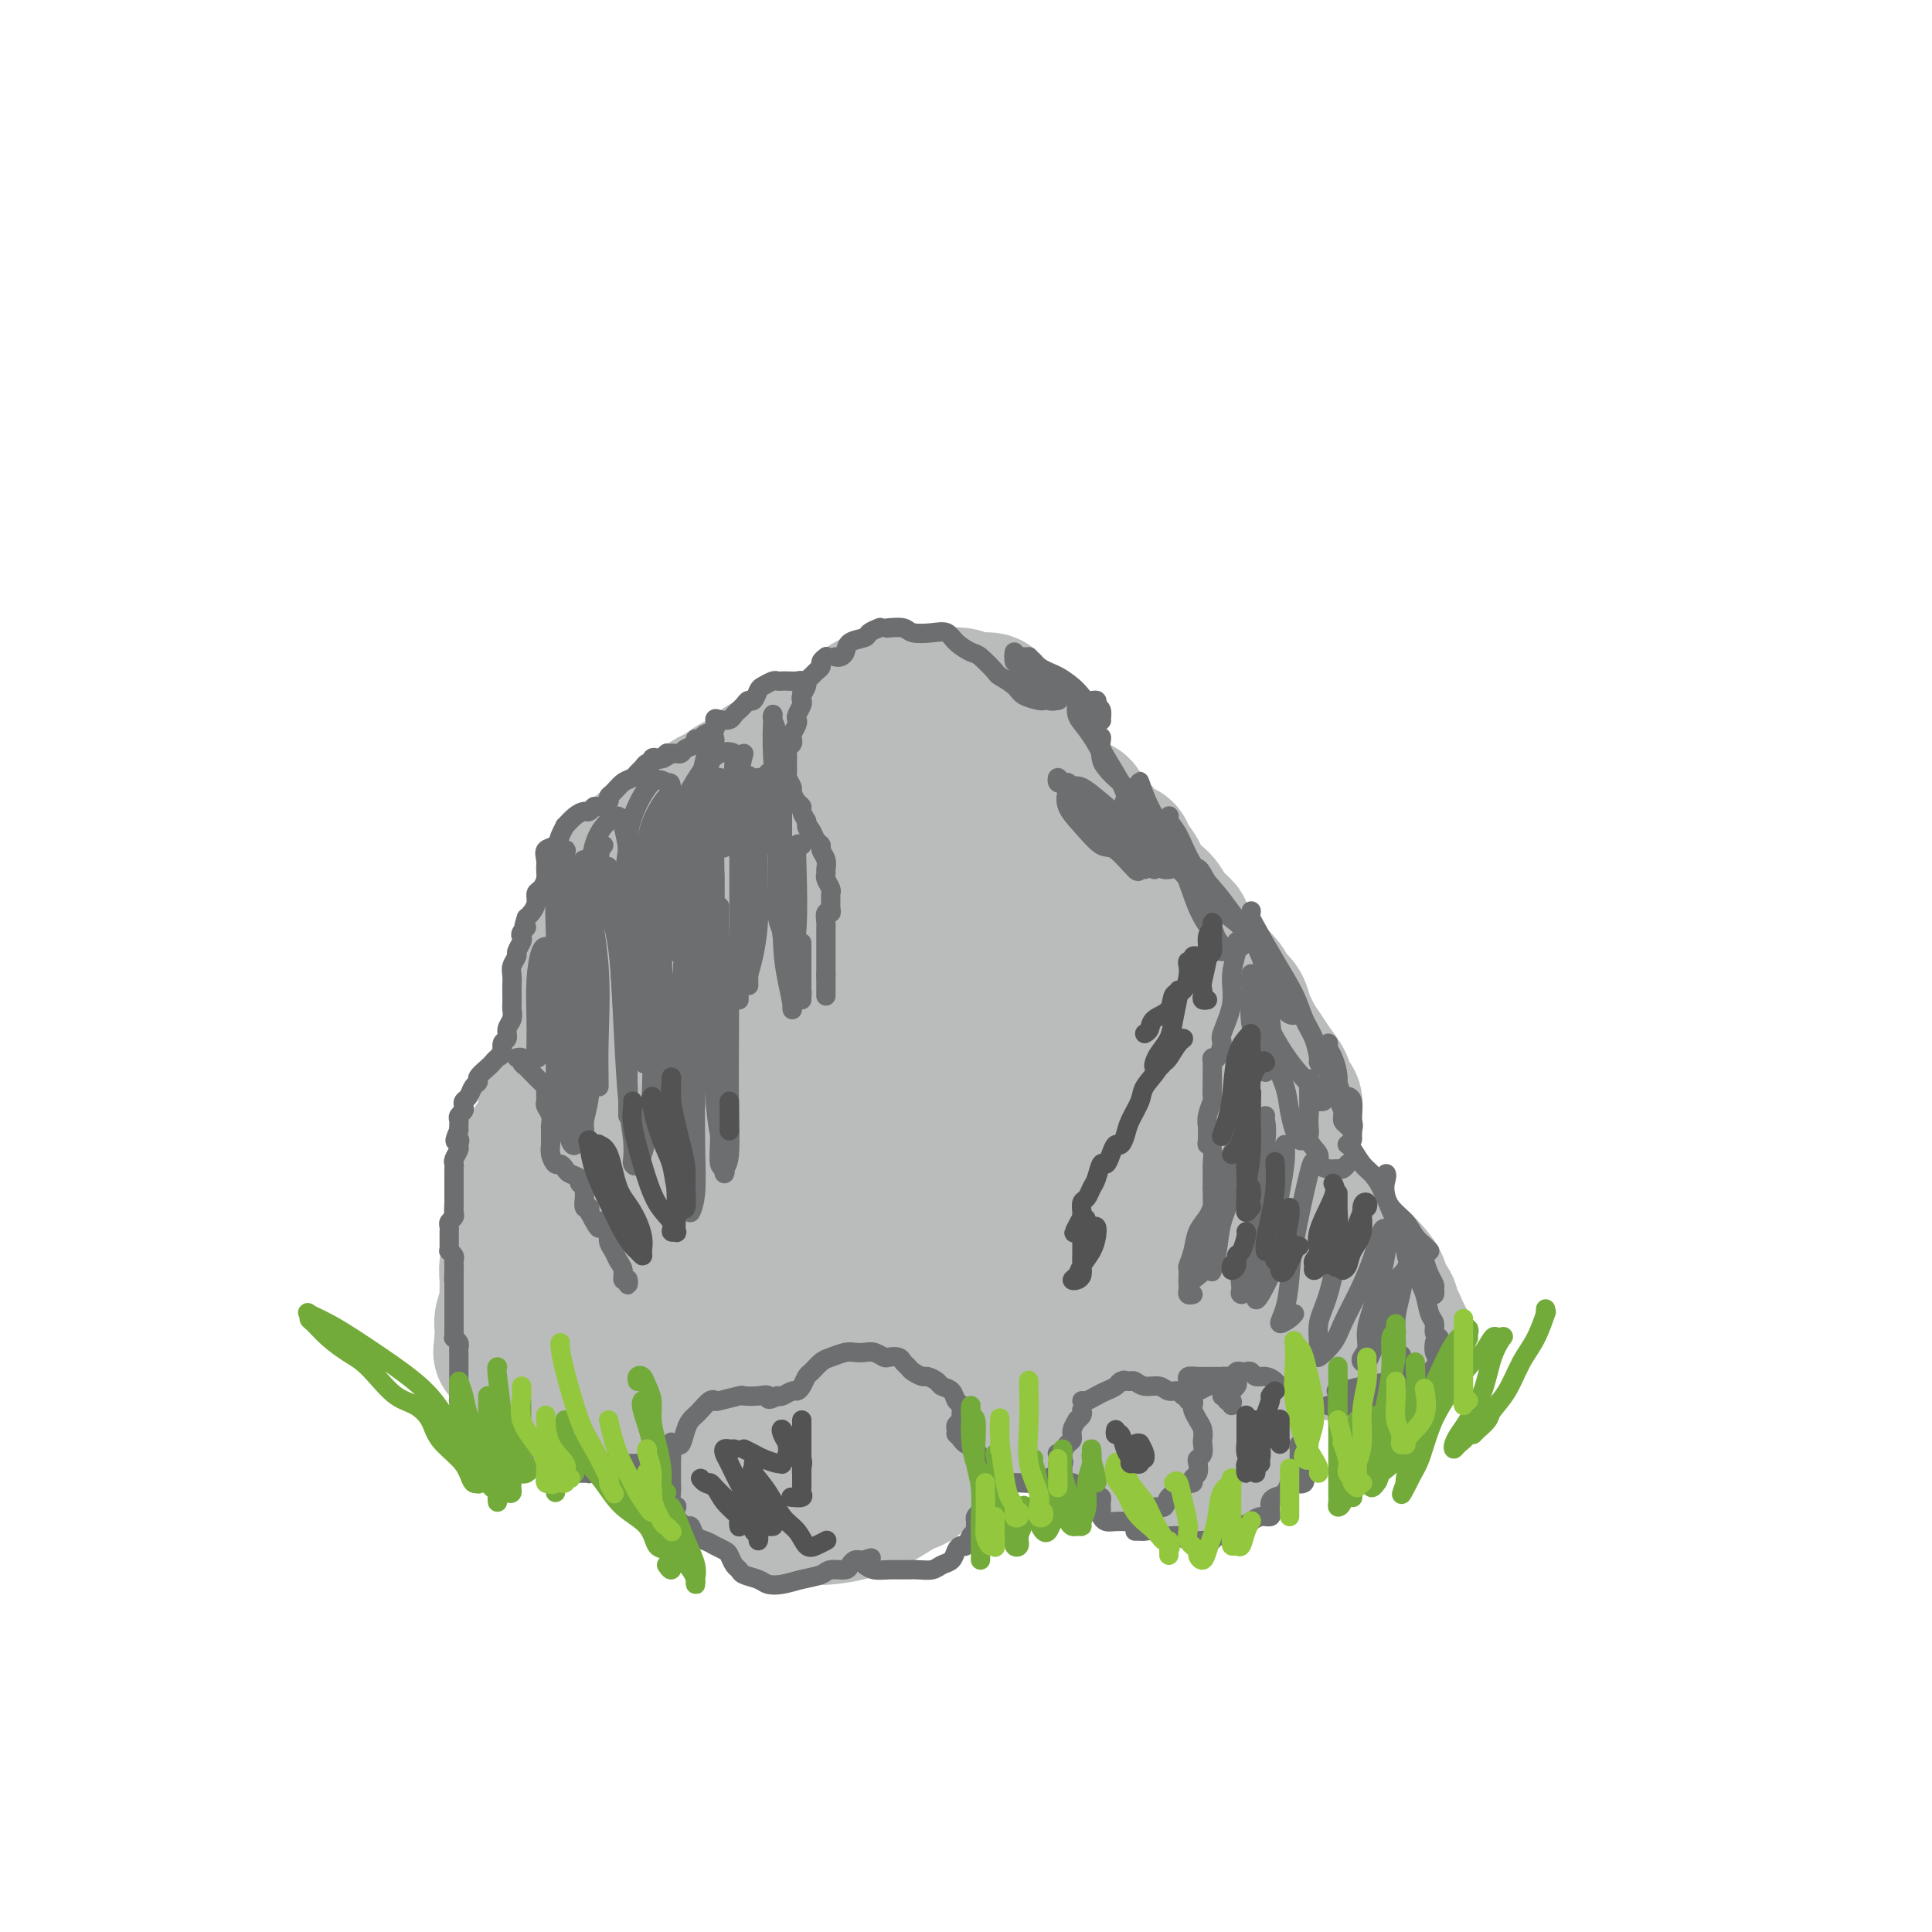 <svg viewBox='0 0 400 400' version='1.1' xmlns='http://www.w3.org/2000/svg' xmlns:xlink='http://www.w3.org/1999/xlink'><g fill='none' stroke='rgb(186,187,187)' stroke-width='28' stroke-linecap='round' stroke-linejoin='round'><path d='M162,157c0.456,0.121 0.911,0.243 1,0c0.089,-0.243 -0.189,-0.850 0,-1c0.189,-0.150 0.844,0.156 1,0c0.156,-0.156 -0.189,-0.773 0,-1c0.189,-0.227 0.911,-0.065 1,0c0.089,0.065 -0.456,0.032 -1,0'/><path d='M164,155c0.353,-0.088 0.235,0.693 0,1c-0.235,0.307 -0.587,0.139 -1,0c-0.413,-0.139 -0.888,-0.248 -1,0c-0.112,0.248 0.140,0.854 0,1c-0.140,0.146 -0.670,-0.170 -1,0c-0.330,0.170 -0.460,0.824 -1,1c-0.540,0.176 -1.491,-0.126 -2,0c-0.509,0.126 -0.577,0.682 -1,1c-0.423,0.318 -1.200,0.399 -2,1c-0.800,0.601 -1.623,1.723 -2,2c-0.377,0.277 -0.310,-0.292 -1,0c-0.690,0.292 -2.138,1.444 -3,2c-0.862,0.556 -1.137,0.515 -2,1c-0.863,0.485 -2.314,1.496 -3,2c-0.686,0.504 -0.609,0.502 -1,1c-0.391,0.498 -1.252,1.497 -2,2c-0.748,0.503 -1.384,0.512 -2,1c-0.616,0.488 -1.212,1.457 -2,2c-0.788,0.543 -1.769,0.661 -2,1c-0.231,0.339 0.286,0.900 0,1c-0.286,0.100 -1.375,-0.261 -2,0c-0.625,0.261 -0.784,1.144 -1,2c-0.216,0.856 -0.487,1.686 -1,2c-0.513,0.314 -1.269,0.114 -2,1c-0.731,0.886 -1.439,2.860 -2,4c-0.561,1.140 -0.977,1.446 -1,2c-0.023,0.554 0.347,1.356 0,2c-0.347,0.644 -1.413,1.131 -2,2c-0.587,0.869 -0.697,2.118 -1,3c-0.303,0.882 -0.801,1.395 -1,2c-0.199,0.605 -0.100,1.303 0,2'/><path d='M122,197c-1.504,3.635 -0.262,2.721 0,3c0.262,0.279 -0.454,1.750 -1,3c-0.546,1.250 -0.921,2.277 -1,3c-0.079,0.723 0.138,1.141 0,2c-0.138,0.859 -0.632,2.158 -1,3c-0.368,0.842 -0.609,1.226 -1,2c-0.391,0.774 -0.932,1.940 -1,3c-0.068,1.060 0.336,2.016 0,3c-0.336,0.984 -1.413,1.996 -2,3c-0.587,1.004 -0.686,2.001 -1,3c-0.314,0.999 -0.844,2.002 -1,3c-0.156,0.998 0.061,1.992 0,3c-0.061,1.008 -0.398,2.032 -1,3c-0.602,0.968 -1.467,1.881 -2,3c-0.533,1.119 -0.735,2.443 -1,3c-0.265,0.557 -0.593,0.346 -1,1c-0.407,0.654 -0.894,2.172 -1,3c-0.106,0.828 0.167,0.966 0,2c-0.167,1.034 -0.776,2.966 -1,4c-0.224,1.034 -0.064,1.172 0,2c0.064,0.828 0.031,2.346 0,3c-0.031,0.654 -0.061,0.444 0,1c0.061,0.556 0.214,1.877 0,3c-0.214,1.123 -0.793,2.048 -1,3c-0.207,0.952 -0.041,1.933 0,3c0.041,1.067 -0.041,2.222 0,3c0.041,0.778 0.207,1.178 0,2c-0.207,0.822 -0.788,2.066 -1,3c-0.212,0.934 -0.057,1.559 0,2c0.057,0.441 0.016,0.697 0,1c-0.016,0.303 -0.008,0.651 0,1'/><path d='M104,277c-0.512,5.283 -0.291,1.989 0,1c0.291,-0.989 0.652,0.327 1,1c0.348,0.673 0.685,0.704 1,1c0.315,0.296 0.610,0.858 1,1c0.390,0.142 0.874,-0.134 1,0c0.126,0.134 -0.107,0.679 0,1c0.107,0.321 0.553,0.418 1,1c0.447,0.582 0.894,1.648 1,2c0.106,0.352 -0.129,-0.011 0,0c0.129,0.011 0.621,0.394 1,1c0.379,0.606 0.643,1.434 1,2c0.357,0.566 0.807,0.870 1,1c0.193,0.130 0.131,0.088 0,0c-0.131,-0.088 -0.329,-0.220 0,0c0.329,0.220 1.187,0.791 2,1c0.813,0.209 1.581,0.056 2,0c0.419,-0.056 0.488,-0.014 1,0c0.512,0.014 1.467,-0.000 2,0c0.533,0.000 0.643,0.015 1,0c0.357,-0.015 0.962,-0.060 1,0c0.038,0.060 -0.492,0.226 0,0c0.492,-0.226 2.005,-0.845 3,-1c0.995,-0.155 1.470,0.155 2,0c0.530,-0.155 1.114,-0.774 2,-1c0.886,-0.226 2.074,-0.058 3,0c0.926,0.058 1.592,0.005 2,0c0.408,-0.005 0.560,0.037 1,0c0.440,-0.037 1.170,-0.154 2,0c0.830,0.154 1.762,0.580 2,1c0.238,0.420 -0.218,0.834 0,1c0.218,0.166 1.109,0.083 2,0'/><path d='M141,290c4.462,-0.061 2.617,-0.213 2,0c-0.617,0.213 -0.005,0.790 1,1c1.005,0.210 2.405,0.052 3,0c0.595,-0.052 0.386,0.001 1,0c0.614,-0.001 2.052,-0.057 3,0c0.948,0.057 1.405,0.225 2,0c0.595,-0.225 1.329,-0.845 2,-1c0.671,-0.155 1.278,0.155 2,0c0.722,-0.155 1.559,-0.774 2,-1c0.441,-0.226 0.484,-0.060 1,0c0.516,0.060 1.503,0.015 2,0c0.497,-0.015 0.504,-0.000 1,0c0.496,0.000 1.480,-0.014 2,0c0.520,0.014 0.577,0.056 1,0c0.423,-0.056 1.212,-0.211 2,0c0.788,0.211 1.574,0.789 2,1c0.426,0.211 0.491,0.057 1,0c0.509,-0.057 1.460,-0.015 2,0c0.540,0.015 0.668,0.004 1,0c0.332,-0.004 0.867,-0.001 1,0c0.133,0.001 -0.136,0.000 0,0c0.136,-0.000 0.677,-0.000 1,0c0.323,0.000 0.429,0.000 1,0c0.571,-0.000 1.606,-0.000 2,0c0.394,0.000 0.147,0.000 0,0c-0.147,-0.000 -0.194,-0.000 0,0c0.194,0.000 0.629,0.000 1,0c0.371,-0.000 0.677,-0.000 1,0c0.323,0.000 0.661,0.000 1,0'/><path d='M182,290c6.505,-0.002 2.268,-0.007 1,0c-1.268,0.007 0.434,0.027 1,0c0.566,-0.027 -0.002,-0.101 0,0c0.002,0.101 0.574,0.378 1,0c0.426,-0.378 0.705,-1.412 1,-2c0.295,-0.588 0.605,-0.731 1,-1c0.395,-0.269 0.876,-0.663 1,-1c0.124,-0.337 -0.108,-0.616 0,-1c0.108,-0.384 0.555,-0.872 1,-1c0.445,-0.128 0.889,0.105 1,0c0.111,-0.105 -0.111,-0.548 0,-1c0.111,-0.452 0.554,-0.915 1,-1c0.446,-0.085 0.894,0.206 1,0c0.106,-0.206 -0.129,-0.910 0,-1c0.129,-0.090 0.623,0.433 1,0c0.377,-0.433 0.638,-1.822 1,-3c0.362,-1.178 0.825,-2.145 1,-3c0.175,-0.855 0.062,-1.599 0,-3c-0.062,-1.401 -0.073,-3.460 0,-5c0.073,-1.540 0.230,-2.563 0,-3c-0.230,-0.437 -0.847,-0.290 -1,-1c-0.153,-0.710 0.158,-2.277 0,-3c-0.158,-0.723 -0.787,-0.602 -1,-1c-0.213,-0.398 -0.012,-1.314 0,-2c0.012,-0.686 -0.165,-1.142 0,-2c0.165,-0.858 0.673,-2.117 1,-3c0.327,-0.883 0.471,-1.391 1,-2c0.529,-0.609 1.441,-1.318 2,-2c0.559,-0.682 0.766,-1.338 1,-2c0.234,-0.662 0.495,-1.332 1,-2c0.505,-0.668 1.252,-1.334 2,-2'/><path d='M201,242c1.411,-2.561 0.938,-1.465 1,-1c0.062,0.465 0.660,0.298 1,0c0.340,-0.298 0.424,-0.728 1,-1c0.576,-0.272 1.646,-0.387 2,-1c0.354,-0.613 -0.007,-1.725 0,-2c0.007,-0.275 0.383,0.288 1,0c0.617,-0.288 1.476,-1.428 2,-2c0.524,-0.572 0.714,-0.576 1,-1c0.286,-0.424 0.669,-1.268 1,-2c0.331,-0.732 0.609,-1.351 1,-2c0.391,-0.649 0.893,-1.328 1,-2c0.107,-0.672 -0.182,-1.339 0,-2c0.182,-0.661 0.836,-1.318 1,-2c0.164,-0.682 -0.163,-1.389 0,-2c0.163,-0.611 0.817,-1.125 1,-2c0.183,-0.875 -0.106,-2.110 0,-3c0.106,-0.890 0.605,-1.435 1,-2c0.395,-0.565 0.684,-1.148 1,-2c0.316,-0.852 0.658,-1.971 1,-3c0.342,-1.029 0.684,-1.968 1,-3c0.316,-1.032 0.606,-2.156 1,-3c0.394,-0.844 0.891,-1.408 1,-2c0.109,-0.592 -0.170,-1.211 0,-2c0.170,-0.789 0.788,-1.748 1,-3c0.212,-1.252 0.016,-2.797 0,-4c-0.016,-1.203 0.147,-2.065 0,-3c-0.147,-0.935 -0.606,-1.944 -1,-3c-0.394,-1.056 -0.724,-2.159 -1,-3c-0.276,-0.841 -0.497,-1.419 -1,-2c-0.503,-0.581 -1.286,-1.166 -2,-2c-0.714,-0.834 -1.357,-1.917 -2,-3'/><path d='M215,177c-1.039,-3.516 -0.135,-2.307 0,-2c0.135,0.307 -0.497,-0.289 -1,-1c-0.503,-0.711 -0.877,-1.536 -1,-2c-0.123,-0.464 0.006,-0.566 0,-1c-0.006,-0.434 -0.146,-1.201 0,-2c0.146,-0.799 0.579,-1.632 1,-2c0.421,-0.368 0.831,-0.273 1,-1c0.169,-0.727 0.099,-2.278 0,-3c-0.099,-0.722 -0.226,-0.616 0,-1c0.226,-0.384 0.806,-1.257 1,-2c0.194,-0.743 0.003,-1.355 0,-2c-0.003,-0.645 0.184,-1.324 0,-2c-0.184,-0.676 -0.739,-1.349 -1,-2c-0.261,-0.651 -0.229,-1.278 -1,-2c-0.771,-0.722 -2.345,-1.537 -3,-2c-0.655,-0.463 -0.391,-0.573 -1,-1c-0.609,-0.427 -2.092,-1.172 -3,-2c-0.908,-0.828 -1.243,-1.738 -2,-2c-0.757,-0.262 -1.937,0.126 -3,0c-1.063,-0.126 -2.008,-0.766 -3,-1c-0.992,-0.234 -2.032,-0.064 -3,0c-0.968,0.064 -1.863,0.020 -3,0c-1.137,-0.020 -2.514,-0.018 -4,0c-1.486,0.018 -3.081,0.050 -4,0c-0.919,-0.050 -1.163,-0.182 -2,0c-0.837,0.182 -2.266,0.678 -3,1c-0.734,0.322 -0.774,0.470 -1,1c-0.226,0.530 -0.638,1.441 -1,2c-0.362,0.559 -0.674,0.766 -1,1c-0.326,0.234 -0.664,0.495 -1,1c-0.336,0.505 -0.668,1.252 -1,2'/><path d='M175,152c-0.791,1.262 -0.269,0.916 0,1c0.269,0.084 0.285,0.597 1,1c0.715,0.403 2.131,0.698 3,1c0.869,0.302 1.193,0.613 2,1c0.807,0.387 2.099,0.851 4,1c1.901,0.149 4.411,-0.017 6,0c1.589,0.017 2.256,0.216 3,0c0.744,-0.216 1.564,-0.846 2,-1c0.436,-0.154 0.487,0.168 1,0c0.513,-0.168 1.489,-0.827 2,-1c0.511,-0.173 0.558,0.138 1,0c0.442,-0.138 1.280,-0.726 2,-1c0.720,-0.274 1.323,-0.234 2,0c0.677,0.234 1.427,0.664 2,1c0.573,0.336 0.967,0.579 2,1c1.033,0.421 2.703,1.020 4,2c1.297,0.980 2.221,2.342 3,3c0.779,0.658 1.412,0.613 2,1c0.588,0.387 1.132,1.207 2,2c0.868,0.793 2.062,1.558 3,2c0.938,0.442 1.620,0.560 2,1c0.380,0.440 0.459,1.202 1,2c0.541,0.798 1.544,1.630 2,2c0.456,0.370 0.364,0.276 1,1c0.636,0.724 2.000,2.267 3,3c1.000,0.733 1.637,0.657 2,1c0.363,0.343 0.454,1.106 1,2c0.546,0.894 1.548,1.920 2,3c0.452,1.080 0.352,2.214 1,3c0.648,0.786 2.042,1.225 3,2c0.958,0.775 1.479,1.888 2,3'/><path d='M242,189c5.046,5.152 2.662,2.532 2,2c-0.662,-0.532 0.400,1.022 1,2c0.600,0.978 0.738,1.379 1,2c0.262,0.621 0.648,1.463 1,2c0.352,0.537 0.671,0.769 1,1c0.329,0.231 0.670,0.460 1,1c0.330,0.540 0.651,1.391 1,2c0.349,0.609 0.727,0.977 1,1c0.273,0.023 0.440,-0.300 1,0c0.560,0.300 1.512,1.221 2,2c0.488,0.779 0.511,1.415 1,2c0.489,0.585 1.443,1.118 2,2c0.557,0.882 0.715,2.112 1,3c0.285,0.888 0.696,1.434 1,2c0.304,0.566 0.501,1.154 1,2c0.499,0.846 1.300,1.952 2,3c0.700,1.048 1.298,2.038 2,3c0.702,0.962 1.508,1.897 2,3c0.492,1.103 0.668,2.375 1,3c0.332,0.625 0.818,0.604 1,1c0.182,0.396 0.059,1.210 0,2c-0.059,0.790 -0.054,1.558 0,2c0.054,0.442 0.158,0.560 0,1c-0.158,0.440 -0.579,1.201 -1,2c-0.421,0.799 -0.842,1.634 -1,2c-0.158,0.366 -0.051,0.261 0,1c0.051,0.739 0.047,2.322 0,3c-0.047,0.678 -0.136,0.450 0,1c0.136,0.550 0.498,1.879 1,3c0.502,1.121 1.143,2.035 2,3c0.857,0.965 1.928,1.983 3,3'/><path d='M272,251c1.528,2.147 2.348,2.514 3,3c0.652,0.486 1.135,1.093 2,2c0.865,0.907 2.110,2.116 3,3c0.890,0.884 1.423,1.444 2,2c0.577,0.556 1.197,1.109 2,2c0.803,0.891 1.787,2.122 2,3c0.213,0.878 -0.347,1.404 0,2c0.347,0.596 1.599,1.264 2,2c0.401,0.736 -0.051,1.541 0,2c0.051,0.459 0.604,0.572 1,1c0.396,0.428 0.633,1.172 1,2c0.367,0.828 0.864,1.741 1,2c0.136,0.259 -0.087,-0.137 0,0c0.087,0.137 0.485,0.806 0,1c-0.485,0.194 -1.853,-0.089 -3,0c-1.147,0.089 -2.071,0.548 -4,1c-1.929,0.452 -4.861,0.896 -7,1c-2.139,0.104 -3.483,-0.130 -5,0c-1.517,0.130 -3.207,0.626 -5,1c-1.793,0.374 -3.689,0.626 -5,1c-1.311,0.374 -2.039,0.871 -3,1c-0.961,0.129 -2.157,-0.109 -3,0c-0.843,0.109 -1.335,0.565 -2,1c-0.665,0.435 -1.503,0.848 -2,1c-0.497,0.152 -0.652,0.041 -1,0c-0.348,-0.041 -0.890,-0.014 -2,0c-1.110,0.014 -2.789,0.015 -4,0c-1.211,-0.015 -1.953,-0.045 -3,0c-1.047,0.045 -2.397,0.166 -4,0c-1.603,-0.166 -3.458,-0.619 -5,-1c-1.542,-0.381 -2.771,-0.691 -4,-1'/><path d='M229,283c-4.272,-0.471 -3.452,-0.647 -4,-1c-0.548,-0.353 -2.464,-0.883 -4,-1c-1.536,-0.117 -2.693,0.179 -4,0c-1.307,-0.179 -2.766,-0.832 -4,-1c-1.234,-0.168 -2.243,0.151 -3,0c-0.757,-0.151 -1.260,-0.770 -2,-1c-0.740,-0.230 -1.716,-0.069 -2,0c-0.284,0.069 0.124,0.046 0,0c-0.124,-0.046 -0.779,-0.114 -1,0c-0.221,0.114 -0.007,0.410 0,1c0.007,0.590 -0.194,1.476 0,2c0.194,0.524 0.785,0.688 1,1c0.215,0.312 0.056,0.773 0,1c-0.056,0.227 -0.010,0.218 0,0c0.010,-0.218 -0.015,-0.647 0,-1c0.015,-0.353 0.072,-0.630 0,-1c-0.072,-0.370 -0.272,-0.834 -1,-1c-0.728,-0.166 -1.983,-0.033 -3,0c-1.017,0.033 -1.796,-0.032 -3,0c-1.204,0.032 -2.834,0.162 -4,0c-1.166,-0.162 -1.869,-0.616 -3,0c-1.131,0.616 -2.689,2.300 -4,3c-1.311,0.700 -2.375,0.414 -3,1c-0.625,0.586 -0.810,2.042 -2,3c-1.190,0.958 -3.383,1.417 -4,2c-0.617,0.583 0.342,1.290 0,2c-0.342,0.710 -1.987,1.422 -3,2c-1.013,0.578 -1.395,1.021 -2,2c-0.605,0.979 -1.432,2.494 -2,3c-0.568,0.506 -0.877,0.002 -1,0c-0.123,-0.002 -0.062,0.499 0,1'/><path d='M171,300c-3.159,2.933 -0.558,0.766 1,0c1.558,-0.766 2.073,-0.131 3,0c0.927,0.131 2.266,-0.242 3,-1c0.734,-0.758 0.864,-1.902 1,-3c0.136,-1.098 0.277,-2.149 0,-3c-0.277,-0.851 -0.973,-1.502 -2,-2c-1.027,-0.498 -2.387,-0.843 -4,-1c-1.613,-0.157 -3.480,-0.124 -6,0c-2.520,0.124 -5.694,0.340 -8,1c-2.306,0.660 -3.745,1.764 -5,3c-1.255,1.236 -2.324,2.605 -3,4c-0.676,1.395 -0.957,2.818 -1,4c-0.043,1.182 0.151,2.123 1,3c0.849,0.877 2.352,1.689 4,2c1.648,0.311 3.440,0.120 6,0c2.560,-0.120 5.889,-0.168 8,0c2.111,0.168 3.004,0.554 4,0c0.996,-0.554 2.095,-2.047 3,-3c0.905,-0.953 1.617,-1.367 2,-2c0.383,-0.633 0.437,-1.484 0,-2c-0.437,-0.516 -1.364,-0.697 -3,-1c-1.636,-0.303 -3.982,-0.727 -6,0c-2.018,0.727 -3.709,2.604 -5,4c-1.291,1.396 -2.181,2.311 -3,3c-0.819,0.689 -1.566,1.153 -2,2c-0.434,0.847 -0.554,2.079 0,3c0.554,0.921 1.784,1.531 3,2c1.216,0.469 2.419,0.796 4,1c1.581,0.204 3.541,0.286 6,0c2.459,-0.286 5.417,-0.939 8,-2c2.583,-1.061 4.792,-2.531 7,-4'/><path d='M187,308c3.746,-1.200 2.612,-1.200 3,-2c0.388,-0.800 2.299,-2.400 3,-4c0.701,-1.600 0.192,-3.201 0,-4c-0.192,-0.799 -0.066,-0.796 0,-1c0.066,-0.204 0.071,-0.615 -1,-1c-1.071,-0.385 -3.217,-0.745 -4,-1c-0.783,-0.255 -0.203,-0.406 0,0c0.203,0.406 0.027,1.371 0,2c-0.027,0.629 0.093,0.924 1,1c0.907,0.076 2.601,-0.068 4,0c1.399,0.068 2.504,0.347 4,0c1.496,-0.347 3.382,-1.320 5,-2c1.618,-0.680 2.967,-1.066 4,-2c1.033,-0.934 1.751,-2.415 2,-4c0.249,-1.585 0.028,-3.272 0,-5c-0.028,-1.728 0.136,-3.495 0,-4c-0.136,-0.505 -0.572,0.254 -1,0c-0.428,-0.254 -0.849,-1.519 -1,-2c-0.151,-0.481 -0.032,-0.178 0,0c0.032,0.178 -0.022,0.230 0,1c0.022,0.770 0.121,2.257 1,3c0.879,0.743 2.540,0.743 4,1c1.460,0.257 2.721,0.771 4,1c1.279,0.229 2.577,0.174 4,0c1.423,-0.174 2.970,-0.468 4,-1c1.030,-0.532 1.541,-1.304 2,-2c0.459,-0.696 0.866,-1.316 1,-2c0.134,-0.684 -0.005,-1.431 0,-2c0.005,-0.569 0.155,-0.961 0,-1c-0.155,-0.039 -0.616,0.275 -1,1c-0.384,0.725 -0.692,1.863 -1,3'/><path d='M224,281c-0.326,1.783 -0.142,4.740 0,7c0.142,2.260 0.242,3.822 1,5c0.758,1.178 2.173,1.972 3,3c0.827,1.028 1.066,2.288 2,3c0.934,0.712 2.564,0.874 4,1c1.436,0.126 2.676,0.216 4,0c1.324,-0.216 2.730,-0.736 4,-1c1.270,-0.264 2.404,-0.271 3,-1c0.596,-0.729 0.654,-2.179 1,-3c0.346,-0.821 0.982,-1.012 1,-1c0.018,0.012 -0.580,0.226 -1,1c-0.420,0.774 -0.660,2.106 -1,3c-0.340,0.894 -0.780,1.350 -1,2c-0.220,0.650 -0.221,1.496 0,2c0.221,0.504 0.665,0.668 1,1c0.335,0.332 0.561,0.834 1,1c0.439,0.166 1.089,-0.003 2,0c0.911,0.003 2.081,0.177 3,0c0.919,-0.177 1.587,-0.706 2,-1c0.413,-0.294 0.572,-0.352 1,-1c0.428,-0.648 1.125,-1.887 1,-3c-0.125,-1.113 -1.072,-2.100 -2,-3c-0.928,-0.900 -1.836,-1.714 -3,-2c-1.164,-0.286 -2.586,-0.046 -4,0c-1.414,0.046 -2.822,-0.103 -4,0c-1.178,0.103 -2.125,0.459 -3,1c-0.875,0.541 -1.678,1.269 -2,2c-0.322,0.731 -0.164,1.466 0,2c0.164,0.534 0.332,0.867 1,1c0.668,0.133 1.834,0.067 3,0'/><path d='M241,300c1.014,0.378 1.549,-0.176 2,-1c0.451,-0.824 0.818,-1.916 1,-3c0.182,-1.084 0.179,-2.158 0,-4c-0.179,-1.842 -0.534,-4.453 -1,-7c-0.466,-2.547 -1.043,-5.032 -2,-9c-0.957,-3.968 -2.294,-9.419 -3,-13c-0.706,-3.581 -0.781,-5.291 -1,-7c-0.219,-1.709 -0.582,-3.416 -1,-6c-0.418,-2.584 -0.890,-6.045 -1,-8c-0.110,-1.955 0.143,-2.403 0,-3c-0.143,-0.597 -0.683,-1.344 -1,-2c-0.317,-0.656 -0.410,-1.221 -1,-1c-0.590,0.221 -1.675,1.229 -3,3c-1.325,1.771 -2.889,4.306 -4,7c-1.111,2.694 -1.767,5.548 -2,8c-0.233,2.452 -0.042,4.501 0,6c0.042,1.499 -0.067,2.449 0,3c0.067,0.551 0.308,0.703 1,1c0.692,0.297 1.835,0.741 3,0c1.165,-0.741 2.354,-2.665 3,-5c0.646,-2.335 0.751,-5.081 1,-9c0.249,-3.919 0.641,-9.013 0,-13c-0.641,-3.987 -2.316,-6.869 -3,-9c-0.684,-2.131 -0.378,-3.511 -1,-4c-0.622,-0.489 -2.172,-0.087 -4,3c-1.828,3.087 -3.932,8.860 -5,14c-1.068,5.140 -1.098,9.648 0,14c1.098,4.352 3.325,8.548 5,11c1.675,2.452 2.797,3.160 4,4c1.203,0.840 2.487,1.811 4,2c1.513,0.189 3.257,-0.406 5,-1'/><path d='M237,271c2.455,-0.497 4.092,-2.241 5,-4c0.908,-1.759 1.088,-3.535 1,-8c-0.088,-4.465 -0.444,-11.621 -1,-18c-0.556,-6.379 -1.312,-11.982 -2,-15c-0.688,-3.018 -1.307,-3.450 -2,-4c-0.693,-0.550 -1.460,-1.219 -3,0c-1.540,1.219 -3.855,4.327 -6,10c-2.145,5.673 -4.122,13.913 -5,20c-0.878,6.087 -0.658,10.022 0,13c0.658,2.978 1.754,4.998 3,7c1.246,2.002 2.642,3.985 4,5c1.358,1.015 2.679,1.061 4,1c1.321,-0.061 2.643,-0.231 4,-1c1.357,-0.769 2.750,-2.137 4,-6c1.250,-3.863 2.358,-10.219 3,-16c0.642,-5.781 0.817,-10.986 1,-17c0.183,-6.014 0.375,-12.837 0,-16c-0.375,-3.163 -1.315,-2.665 -2,-3c-0.685,-0.335 -1.114,-1.503 -3,0c-1.886,1.503 -5.229,5.678 -7,10c-1.771,4.322 -1.971,8.790 -2,12c-0.029,3.210 0.115,5.163 1,7c0.885,1.837 2.513,3.560 4,5c1.487,1.440 2.832,2.598 4,3c1.168,0.402 2.160,0.047 3,0c0.840,-0.047 1.529,0.214 2,-1c0.471,-1.214 0.726,-3.903 1,-7c0.274,-3.097 0.568,-6.603 0,-12c-0.568,-5.397 -1.999,-12.684 -4,-19c-2.001,-6.316 -4.572,-11.662 -7,-15c-2.428,-3.338 -4.714,-4.669 -7,-6'/><path d='M230,196c-4.008,-4.048 -7.027,-3.667 -10,-4c-2.973,-0.333 -5.900,-1.378 -9,-2c-3.100,-0.622 -6.373,-0.819 -9,-1c-2.627,-0.181 -4.606,-0.346 -7,0c-2.394,0.346 -5.202,1.204 -7,2c-1.798,0.796 -2.586,1.530 -4,3c-1.414,1.470 -3.453,3.675 -5,6c-1.547,2.325 -2.603,4.771 -4,9c-1.397,4.229 -3.134,10.242 -4,15c-0.866,4.758 -0.861,8.260 -1,11c-0.139,2.740 -0.424,4.719 0,6c0.424,1.281 1.556,1.866 3,2c1.444,0.134 3.201,-0.183 6,-1c2.799,-0.817 6.642,-2.136 9,-5c2.358,-2.864 3.233,-7.275 5,-12c1.767,-4.725 4.428,-9.764 6,-17c1.572,-7.236 2.056,-16.668 2,-24c-0.056,-7.332 -0.652,-12.565 -3,-16c-2.348,-3.435 -6.447,-5.072 -10,-6c-3.553,-0.928 -6.561,-1.148 -11,1c-4.439,2.148 -10.311,6.664 -15,12c-4.689,5.336 -8.195,11.491 -11,18c-2.805,6.509 -4.907,13.372 -6,22c-1.093,8.628 -1.175,19.021 -1,25c0.175,5.979 0.607,7.544 2,9c1.393,1.456 3.747,2.804 6,4c2.253,1.196 4.405,2.240 8,1c3.595,-1.240 8.634,-4.765 12,-8c3.366,-3.235 5.060,-6.179 7,-11c1.940,-4.821 4.126,-11.520 5,-18c0.874,-6.480 0.437,-12.740 0,-19'/><path d='M184,198c-0.728,-5.239 -2.547,-8.838 -5,-11c-2.453,-2.162 -5.541,-2.889 -11,-1c-5.459,1.889 -13.291,6.394 -19,12c-5.709,5.606 -9.296,12.311 -13,19c-3.704,6.689 -7.526,13.360 -10,20c-2.474,6.640 -3.600,13.250 -4,17c-0.400,3.750 -0.074,4.641 1,6c1.074,1.359 2.897,3.185 5,4c2.103,0.815 4.487,0.618 8,0c3.513,-0.618 8.155,-1.657 13,-4c4.845,-2.343 9.892,-5.989 13,-10c3.108,-4.011 4.278,-8.387 5,-14c0.722,-5.613 0.998,-12.462 1,-17c0.002,-4.538 -0.268,-6.763 -2,-8c-1.732,-1.237 -4.924,-1.485 -9,0c-4.076,1.485 -9.036,4.704 -13,10c-3.964,5.296 -6.933,12.669 -9,18c-2.067,5.331 -3.234,8.621 -4,12c-0.766,3.379 -1.132,6.846 0,9c1.132,2.154 3.762,2.994 6,4c2.238,1.006 4.085,2.176 9,2c4.915,-0.176 12.899,-1.699 19,-3c6.101,-1.301 10.321,-2.381 14,-4c3.679,-1.619 6.819,-3.778 9,-7c2.181,-3.222 3.403,-7.507 4,-12c0.597,-4.493 0.569,-9.193 0,-12c-0.569,-2.807 -1.677,-3.722 -4,-4c-2.323,-0.278 -5.860,0.080 -9,2c-3.140,1.920 -5.884,5.402 -9,10c-3.116,4.598 -6.605,10.314 -8,14c-1.395,3.686 -0.698,5.343 0,7'/><path d='M162,257c-0.930,4.225 0.744,4.289 3,5c2.256,0.711 5.092,2.070 8,3c2.908,0.930 5.887,1.432 9,1c3.113,-0.432 6.360,-1.799 9,-3c2.640,-1.201 4.672,-2.236 7,-5c2.328,-2.764 4.953,-7.259 6,-11c1.047,-3.741 0.516,-6.730 0,-10c-0.516,-3.270 -1.016,-6.820 -2,-9c-0.984,-2.180 -2.453,-2.988 -4,-3c-1.547,-0.012 -3.173,0.773 -4,3c-0.827,2.227 -0.856,5.896 -1,9c-0.144,3.104 -0.404,5.642 2,9c2.404,3.358 7.473,7.536 11,10c3.527,2.464 5.513,3.213 9,4c3.487,0.787 8.475,1.612 12,2c3.525,0.388 5.586,0.341 8,0c2.414,-0.341 5.181,-0.974 7,-2c1.819,-1.026 2.691,-2.446 3,-4c0.309,-1.554 0.055,-3.244 0,-6c-0.055,-2.756 0.089,-6.580 0,-9c-0.089,-2.420 -0.412,-3.436 -1,-4c-0.588,-0.564 -1.443,-0.675 -2,0c-0.557,0.675 -0.817,2.135 -1,4c-0.183,1.865 -0.289,4.136 0,6c0.289,1.864 0.973,3.322 2,5c1.027,1.678 2.397,3.575 4,5c1.603,1.425 3.438,2.376 5,3c1.562,0.624 2.852,0.920 4,1c1.148,0.080 2.155,-0.055 3,0c0.845,0.055 1.527,0.302 2,0c0.473,-0.302 0.736,-1.151 1,-2'/><path d='M262,259c0.977,-0.540 0.420,-0.890 0,-1c-0.420,-0.110 -0.703,0.018 -1,0c-0.297,-0.018 -0.610,-0.184 -1,0c-0.390,0.184 -0.858,0.717 -1,1c-0.142,0.283 0.042,0.314 0,1c-0.042,0.686 -0.311,2.026 0,3c0.311,0.974 1.200,1.581 2,2c0.800,0.419 1.510,0.651 2,1c0.490,0.349 0.758,0.814 1,1c0.242,0.186 0.457,0.091 1,0c0.543,-0.091 1.416,-0.178 2,-1c0.584,-0.822 0.881,-2.378 1,-3c0.119,-0.622 0.059,-0.311 0,0'/></g>
<g fill='none' stroke='rgb(109,110,112)' stroke-width='4' stroke-linecap='round' stroke-linejoin='round'><path d='M171,136c-0.032,0.024 -0.064,0.048 0,0c0.064,-0.048 0.225,-0.168 0,0c-0.225,0.168 -0.835,0.623 -1,1c-0.165,0.377 0.114,0.678 0,1c-0.114,0.322 -0.623,0.667 -1,1c-0.377,0.333 -0.623,0.653 -1,1c-0.377,0.347 -0.885,0.722 -1,1c-0.115,0.278 0.162,0.459 0,1c-0.162,0.541 -0.762,1.440 -1,2c-0.238,0.560 -0.115,0.779 0,1c0.115,0.221 0.223,0.444 0,1c-0.223,0.556 -0.778,1.444 -1,2c-0.222,0.556 -0.111,0.779 0,1c0.111,0.221 0.222,0.441 0,1c-0.222,0.559 -0.777,1.459 -1,2c-0.223,0.541 -0.112,0.725 0,1c0.112,0.275 0.227,0.641 0,1c-0.227,0.359 -0.794,0.711 -1,1c-0.206,0.289 -0.051,0.515 0,1c0.051,0.485 -0.001,1.228 0,2c0.001,0.772 0.056,1.573 0,2c-0.056,0.427 -0.221,0.482 0,1c0.221,0.518 0.829,1.500 1,2c0.171,0.500 -0.095,0.518 0,1c0.095,0.482 0.551,1.428 1,2c0.449,0.572 0.890,0.769 1,1c0.110,0.231 -0.111,0.494 0,1c0.111,0.506 0.556,1.253 1,2'/><path d='M167,170c0.570,2.515 -0.006,1.303 0,1c0.006,-0.303 0.594,0.303 1,1c0.406,0.697 0.631,1.486 1,2c0.369,0.514 0.884,0.754 1,1c0.116,0.246 -0.166,0.499 0,1c0.166,0.501 0.780,1.251 1,2c0.220,0.749 0.045,1.496 0,2c-0.045,0.504 0.041,0.764 0,1c-0.041,0.236 -0.207,0.448 0,1c0.207,0.552 0.789,1.445 1,2c0.211,0.555 0.053,0.774 0,1c-0.053,0.226 -0.000,0.460 0,1c0.000,0.540 -0.053,1.388 0,2c0.053,0.612 0.210,0.989 0,1c-0.210,0.011 -0.788,-0.345 -1,0c-0.212,0.345 -0.057,1.392 0,2c0.057,0.608 0.015,0.778 0,1c-0.015,0.222 -0.004,0.496 0,1c0.004,0.504 0.001,1.238 0,2c-0.001,0.762 -0.000,1.551 0,2c0.000,0.449 0.000,0.558 0,1c-0.000,0.442 -0.000,1.218 0,2c0.000,0.782 0.000,1.570 0,2c-0.000,0.430 -0.000,0.502 0,1c0.000,0.498 0.000,1.424 0,2c-0.000,0.576 -0.000,0.804 0,1c0.000,0.196 0.000,0.360 0,0c-0.000,-0.360 -0.000,-1.246 0,-2c0.000,-0.754 0.000,-1.377 0,-2'/><path d='M171,202c0.000,-0.500 0.000,-0.250 0,0'/><path d='M166,143c0.004,-0.453 0.008,-0.906 0,-1c-0.008,-0.094 -0.030,0.171 0,0c0.030,-0.171 0.110,-0.778 0,-1c-0.110,-0.222 -0.410,-0.060 -1,0c-0.590,0.060 -1.471,0.020 -2,0c-0.529,-0.020 -0.705,-0.018 -1,0c-0.295,0.018 -0.709,0.051 -1,0c-0.291,-0.051 -0.459,-0.186 -1,0c-0.541,0.186 -1.454,0.694 -2,1c-0.546,0.306 -0.725,0.412 -1,1c-0.275,0.588 -0.647,1.659 -1,2c-0.353,0.341 -0.686,-0.050 -1,0c-0.314,0.050 -0.608,0.539 -1,1c-0.392,0.461 -0.882,0.895 -1,1c-0.118,0.105 0.136,-0.117 0,0c-0.136,0.117 -0.662,0.574 -1,1c-0.338,0.426 -0.490,0.821 -1,1c-0.510,0.179 -1.379,0.143 -2,0c-0.621,-0.143 -0.994,-0.393 -1,0c-0.006,0.393 0.354,1.429 0,2c-0.354,0.571 -1.422,0.678 -2,1c-0.578,0.322 -0.666,0.861 -1,1c-0.334,0.139 -0.916,-0.120 -1,0c-0.084,0.120 0.328,0.621 0,1c-0.328,0.379 -1.397,0.638 -2,1c-0.603,0.362 -0.739,0.828 -1,1c-0.261,0.172 -0.646,0.049 -1,0c-0.354,-0.049 -0.677,-0.025 -1,0'/><path d='M139,156c-3.426,2.261 -1.492,0.414 -1,0c0.492,-0.414 -0.460,0.606 -1,1c-0.540,0.394 -0.670,0.161 -1,0c-0.330,-0.161 -0.862,-0.250 -1,0c-0.138,0.250 0.119,0.841 0,1c-0.119,0.159 -0.612,-0.113 -1,0c-0.388,0.113 -0.671,0.611 -1,1c-0.329,0.389 -0.705,0.667 -1,1c-0.295,0.333 -0.508,0.719 -1,1c-0.492,0.281 -1.263,0.458 -2,1c-0.737,0.542 -1.440,1.451 -2,2c-0.560,0.549 -0.976,0.740 -1,1c-0.024,0.260 0.345,0.591 0,1c-0.345,0.409 -1.404,0.896 -2,1c-0.596,0.104 -0.728,-0.174 -1,0c-0.272,0.174 -0.685,0.802 -1,1c-0.315,0.198 -0.533,-0.032 -1,0c-0.467,0.032 -1.185,0.327 -2,1c-0.815,0.673 -1.729,1.724 -2,2c-0.271,0.276 0.099,-0.221 0,0c-0.099,0.221 -0.668,1.161 -1,2c-0.332,0.839 -0.428,1.575 -1,2c-0.572,0.425 -1.620,0.537 -2,1c-0.380,0.463 -0.092,1.275 0,2c0.092,0.725 -0.013,1.363 0,2c0.013,0.637 0.144,1.274 0,2c-0.144,0.726 -0.563,1.543 -1,2c-0.437,0.457 -0.890,0.556 -1,1c-0.110,0.444 0.124,1.235 0,2c-0.124,0.765 -0.607,1.504 -1,2c-0.393,0.496 -0.697,0.748 -1,1'/><path d='M109,190c-1.178,3.346 -0.124,2.210 0,2c0.124,-0.210 -0.684,0.506 -1,1c-0.316,0.494 -0.141,0.765 0,1c0.141,0.235 0.248,0.433 0,1c-0.248,0.567 -0.851,1.503 -1,2c-0.149,0.497 0.156,0.556 0,1c-0.156,0.444 -0.774,1.275 -1,2c-0.226,0.725 -0.061,1.345 0,2c0.061,0.655 0.017,1.344 0,2c-0.017,0.656 -0.009,1.278 0,2c0.009,0.722 0.017,1.546 0,2c-0.017,0.454 -0.061,0.540 0,1c0.061,0.460 0.227,1.293 0,2c-0.227,0.707 -0.848,1.289 -1,2c-0.152,0.711 0.166,1.553 0,2c-0.166,0.447 -0.817,0.500 -1,1c-0.183,0.500 0.101,1.447 0,2c-0.101,0.553 -0.586,0.712 -1,1c-0.414,0.288 -0.755,0.706 -1,1c-0.245,0.294 -0.394,0.464 -1,1c-0.606,0.536 -1.669,1.439 -2,2c-0.331,0.561 0.069,0.780 0,1c-0.069,0.220 -0.606,0.440 -1,1c-0.394,0.560 -0.645,1.459 -1,2c-0.355,0.541 -0.813,0.722 -1,1c-0.187,0.278 -0.103,0.652 0,1c0.103,0.348 0.224,0.671 0,1c-0.224,0.329 -0.792,0.666 -1,1c-0.208,0.334 -0.056,0.667 0,1c0.056,0.333 0.016,0.667 0,1c-0.016,0.333 -0.008,0.667 0,1'/><path d='M95,234c-1.543,3.340 -0.399,2.190 0,2c0.399,-0.190 0.054,0.579 0,1c-0.054,0.421 0.182,0.494 0,1c-0.182,0.506 -0.781,1.445 -1,2c-0.219,0.555 -0.059,0.726 0,1c0.059,0.274 0.016,0.651 0,1c-0.016,0.349 -0.004,0.671 0,1c0.004,0.329 0.001,0.666 0,1c-0.001,0.334 -0.000,0.667 0,1c0.000,0.333 0.000,0.668 0,1c-0.000,0.332 0.000,0.663 0,1c-0.000,0.337 -0.000,0.682 0,1c0.000,0.318 0.001,0.610 0,1c-0.001,0.390 -0.004,0.878 0,1c0.004,0.122 0.015,-0.122 0,0c-0.015,0.122 -0.057,0.611 0,1c0.057,0.389 0.211,0.678 0,1c-0.211,0.322 -0.789,0.678 -1,1c-0.211,0.322 -0.057,0.611 0,1c0.057,0.389 0.015,0.877 0,1c-0.015,0.123 -0.004,-0.121 0,0c0.004,0.121 0.000,0.606 0,1c-0.000,0.394 0.004,0.697 0,1c-0.004,0.303 -0.015,0.606 0,1c0.015,0.394 0.057,0.879 0,1c-0.057,0.121 -0.211,-0.122 0,0c0.211,0.122 0.789,0.610 1,1c0.211,0.390 0.057,0.682 0,1c-0.057,0.318 -0.016,0.662 0,1c0.016,0.338 0.008,0.669 0,1'/><path d='M94,263c-0.155,4.438 -0.041,1.034 0,0c0.041,-1.034 0.011,0.301 0,1c-0.011,0.699 -0.003,0.761 0,1c0.003,0.239 0.001,0.655 0,1c-0.001,0.345 -0.000,0.617 0,1c0.000,0.383 0.000,0.875 0,1c-0.000,0.125 -0.000,-0.117 0,0c0.000,0.117 -0.000,0.595 0,1c0.000,0.405 0.000,0.739 0,1c-0.000,0.261 -0.000,0.451 0,1c0.000,0.549 0.000,1.458 0,2c-0.000,0.542 -0.001,0.719 0,1c0.001,0.281 0.004,0.667 0,1c-0.004,0.333 -0.015,0.614 0,1c0.015,0.386 0.057,0.877 0,1c-0.057,0.123 -0.211,-0.121 0,0c0.211,0.121 0.789,0.609 1,1c0.211,0.391 0.057,0.686 0,1c-0.057,0.314 -0.015,0.648 0,1c0.015,0.352 0.004,0.721 0,1c-0.004,0.279 -0.001,0.469 0,1c0.001,0.531 0.000,1.403 0,2c-0.000,0.597 -0.000,0.919 0,1c0.000,0.081 0.000,-0.079 0,0c-0.000,0.079 -0.001,0.399 0,1c0.001,0.601 0.003,1.484 0,2c-0.003,0.516 -0.011,0.664 0,1c0.011,0.336 0.041,0.860 0,1c-0.041,0.140 -0.155,-0.103 0,0c0.155,0.103 0.577,0.551 1,1'/><path d='M96,291c0.327,4.515 0.143,1.801 0,1c-0.143,-0.801 -0.245,0.311 0,1c0.245,0.689 0.839,0.954 1,1c0.161,0.046 -0.109,-0.127 0,0c0.109,0.127 0.597,0.556 1,1c0.403,0.444 0.720,0.904 1,1c0.280,0.096 0.523,-0.171 1,0c0.477,0.171 1.189,0.782 2,1c0.811,0.218 1.723,0.044 2,0c0.277,-0.044 -0.079,0.041 0,0c0.079,-0.041 0.595,-0.207 1,0c0.405,0.207 0.700,0.788 1,1c0.300,0.212 0.606,0.056 1,0c0.394,-0.056 0.875,-0.011 1,0c0.125,0.011 -0.106,-0.011 0,0c0.106,0.011 0.549,0.055 1,0c0.451,-0.055 0.909,-0.208 1,0c0.091,0.208 -0.187,0.778 0,1c0.187,0.222 0.838,0.097 1,0c0.162,-0.097 -0.167,-0.167 0,0c0.167,0.167 0.828,0.571 1,1c0.172,0.429 -0.146,0.885 0,1c0.146,0.115 0.756,-0.110 1,0c0.244,0.110 0.122,0.555 0,1'/><path d='M113,302c2.183,1.154 0.641,1.040 0,1c-0.641,-0.040 -0.379,-0.007 0,0c0.379,0.007 0.876,-0.013 1,0c0.124,0.013 -0.124,0.060 0,0c0.124,-0.060 0.621,-0.226 1,0c0.379,0.226 0.641,0.845 1,1c0.359,0.155 0.816,-0.155 1,0c0.184,0.155 0.094,0.774 0,1c-0.094,0.226 -0.193,0.060 0,0c0.193,-0.060 0.678,-0.015 1,0c0.322,0.015 0.482,0.000 1,0c0.518,-0.000 1.396,0.014 2,0c0.604,-0.014 0.935,-0.055 1,0c0.065,0.055 -0.137,0.207 0,0c0.137,-0.207 0.614,-0.773 1,-1c0.386,-0.227 0.681,-0.113 1,0c0.319,0.113 0.662,0.226 1,0c0.338,-0.226 0.672,-0.793 1,-1c0.328,-0.207 0.651,-0.056 1,0c0.349,0.056 0.723,0.015 1,0c0.277,-0.015 0.455,-0.004 1,0c0.545,0.004 1.456,0.001 2,0c0.544,-0.001 0.720,0.001 1,0c0.280,-0.001 0.663,-0.004 1,0c0.337,0.004 0.626,0.015 1,0c0.374,-0.015 0.832,-0.056 1,0c0.168,0.056 0.045,0.207 0,0c-0.045,-0.207 -0.013,-0.774 0,-1c0.013,-0.226 0.006,-0.113 0,0'/><path d='M107,219c0.449,-0.087 0.897,-0.174 1,0c0.103,0.174 -0.140,0.610 0,1c0.140,0.390 0.664,0.733 1,1c0.336,0.267 0.482,0.457 1,1c0.518,0.543 1.406,1.440 2,2c0.594,0.560 0.895,0.783 1,1c0.105,0.217 0.014,0.429 0,1c-0.014,0.571 0.049,1.500 0,2c-0.049,0.500 -0.209,0.572 0,1c0.209,0.428 0.788,1.213 1,2c0.212,0.787 0.056,1.575 0,2c-0.056,0.425 -0.012,0.486 0,1c0.012,0.514 -0.008,1.482 0,2c0.008,0.518 0.044,0.587 0,1c-0.044,0.413 -0.168,1.172 0,2c0.168,0.828 0.627,1.727 1,2c0.373,0.273 0.659,-0.081 1,0c0.341,0.081 0.736,0.595 1,1c0.264,0.405 0.396,0.701 1,1c0.604,0.299 1.678,0.601 2,1c0.322,0.399 -0.110,0.895 0,1c0.110,0.105 0.762,-0.180 1,0c0.238,0.180 0.063,0.827 0,1c-0.063,0.173 -0.013,-0.126 0,0c0.013,0.126 -0.010,0.677 0,1c0.010,0.323 0.054,0.416 0,1c-0.054,0.584 -0.207,1.657 0,2c0.207,0.343 0.773,-0.045 1,0c0.227,0.045 0.113,0.522 0,1'/><path d='M122,251c2.730,5.352 2.055,2.732 2,2c-0.055,-0.732 0.510,0.423 1,1c0.490,0.577 0.906,0.577 1,1c0.094,0.423 -0.133,1.270 0,2c0.133,0.730 0.628,1.343 1,2c0.372,0.657 0.621,1.358 1,2c0.379,0.642 0.886,1.226 1,2c0.114,0.774 -0.166,1.738 0,2c0.166,0.262 0.776,-0.177 1,0c0.224,0.177 0.060,0.971 0,1c-0.060,0.029 -0.017,-0.706 0,-1c0.017,-0.294 0.009,-0.147 0,0'/><path d='M159,160c0.000,1.632 0.000,3.265 0,5c-0.000,1.735 -0.001,3.574 0,5c0.001,1.426 0.003,2.441 0,3c-0.003,0.559 -0.011,0.664 0,1c0.011,0.336 0.042,0.903 0,1c-0.042,0.097 -0.155,-0.277 0,-1c0.155,-0.723 0.578,-1.796 1,-3c0.422,-1.204 0.841,-2.539 1,-4c0.159,-1.461 0.057,-3.046 0,-5c-0.057,-1.954 -0.067,-4.276 0,-6c0.067,-1.724 0.213,-2.849 0,-4c-0.213,-1.151 -0.785,-2.327 -1,-3c-0.215,-0.673 -0.072,-0.843 0,-1c0.072,-0.157 0.072,-0.299 0,1c-0.072,1.299 -0.216,4.041 0,8c0.216,3.959 0.794,9.136 1,13c0.206,3.864 0.041,6.416 0,9c-0.041,2.584 0.042,5.200 0,7c-0.042,1.800 -0.207,2.783 0,4c0.207,1.217 0.788,2.668 1,3c0.212,0.332 0.057,-0.453 0,-1c-0.057,-0.547 -0.015,-0.854 0,-2c0.015,-1.146 0.004,-3.131 0,-5c-0.004,-1.869 -0.001,-3.621 0,-6c0.001,-2.379 0.000,-5.385 0,-8c-0.000,-2.615 -0.000,-4.840 0,-6c0.000,-1.160 0.000,-1.256 0,-1c-0.000,0.256 -0.000,0.862 0,2c0.000,1.138 0.000,2.806 0,5c-0.000,2.194 -0.000,4.912 0,8c0.000,3.088 0.000,6.544 0,10'/><path d='M162,189c-0.061,4.700 -0.212,4.448 0,5c0.212,0.552 0.789,1.906 1,3c0.211,1.094 0.057,1.926 0,2c-0.057,0.074 -0.016,-0.610 0,-1c0.016,-0.390 0.008,-0.487 0,-1c-0.008,-0.513 -0.016,-1.444 0,-3c0.016,-1.556 0.057,-3.738 0,-6c-0.057,-2.262 -0.212,-4.603 0,-6c0.212,-1.397 0.792,-1.849 1,-2c0.208,-0.151 0.046,-0.002 0,1c-0.046,1.002 0.026,2.856 0,5c-0.026,2.144 -0.151,4.579 0,7c0.151,2.421 0.576,4.828 1,7c0.424,2.172 0.846,4.108 1,5c0.154,0.892 0.041,0.739 0,1c-0.041,0.261 -0.011,0.937 0,1c0.011,0.063 0.003,-0.488 0,-1c-0.003,-0.512 -0.001,-0.984 0,-3c0.001,-2.016 0.000,-5.576 0,-7c-0.000,-1.424 -0.000,-0.712 0,0'/><path d='M166,175c-0.415,-0.255 -0.829,-0.510 -1,0c-0.171,0.510 -0.098,1.786 0,5c0.098,3.214 0.222,8.368 0,12c-0.222,3.632 -0.791,5.744 -1,8c-0.209,2.256 -0.059,4.658 0,6c0.059,1.342 0.026,1.624 0,2c-0.026,0.376 -0.044,0.845 0,1c0.044,0.155 0.152,-0.004 0,-1c-0.152,-0.996 -0.563,-2.828 -1,-5c-0.437,-2.172 -0.901,-4.685 -1,-9c-0.099,-4.315 0.166,-10.431 0,-14c-0.166,-3.569 -0.762,-4.591 -1,-5c-0.238,-0.409 -0.119,-0.204 0,0'/><path d='M157,161c-0.002,-0.036 -0.003,-0.071 0,1c0.003,1.071 0.011,3.249 0,7c-0.011,3.751 -0.041,9.076 0,13c0.041,3.924 0.155,6.447 0,9c-0.155,2.553 -0.577,5.135 -1,7c-0.423,1.865 -0.845,3.011 -1,4c-0.155,0.989 -0.041,1.821 0,2c0.041,0.179 0.011,-0.294 0,-1c-0.011,-0.706 -0.003,-1.645 0,-4c0.003,-2.355 0.001,-6.126 0,-10c-0.001,-3.874 -0.000,-7.851 0,-13c0.000,-5.149 0.000,-11.471 0,-14c-0.000,-2.529 -0.000,-1.264 0,0'/><path d='M154,156c-0.423,1.630 -0.845,3.260 -1,6c-0.155,2.740 -0.041,6.589 0,11c0.041,4.411 0.011,9.384 0,14c-0.011,4.616 -0.003,8.876 0,12c0.003,3.124 0.001,5.111 0,6c-0.001,0.889 -0.000,0.678 0,1c0.000,0.322 0.000,1.175 0,1c-0.000,-0.175 -0.000,-1.378 0,-3c0.000,-1.622 0.000,-3.664 0,-7c-0.000,-3.336 -0.000,-7.966 0,-13c0.000,-5.034 0.000,-10.471 0,-13c-0.000,-2.529 -0.000,-2.151 0,-2c0.000,0.151 0.000,0.076 0,0'/><path d='M149,161c-0.423,1.820 -0.845,3.639 -1,7c-0.155,3.361 -0.042,8.262 0,14c0.042,5.738 0.011,12.313 0,17c-0.011,4.687 -0.004,7.486 0,10c0.004,2.514 0.005,4.741 0,6c-0.005,1.259 -0.015,1.548 0,2c0.015,0.452 0.057,1.066 0,1c-0.057,-0.066 -0.211,-0.813 0,-3c0.211,-2.187 0.789,-5.813 1,-10c0.211,-4.187 0.057,-8.935 0,-12c-0.057,-3.065 -0.016,-4.447 0,-5c0.016,-0.553 0.008,-0.276 0,0'/><path d='M148,181c0.002,-0.094 0.003,-0.188 0,2c-0.003,2.188 -0.011,6.658 0,12c0.011,5.342 0.041,11.555 0,17c-0.041,5.445 -0.155,10.122 0,14c0.155,3.878 0.577,6.956 1,9c0.423,2.044 0.845,3.054 1,4c0.155,0.946 0.043,1.827 0,2c-0.043,0.173 -0.015,-0.361 0,-1c0.015,-0.639 0.018,-1.383 0,-3c-0.018,-1.617 -0.057,-4.106 0,-8c0.057,-3.894 0.212,-9.192 0,-14c-0.212,-4.808 -0.789,-9.125 -1,-11c-0.211,-1.875 -0.056,-1.308 0,-1c0.056,0.308 0.014,0.356 0,3c-0.014,2.644 -0.000,7.884 0,12c0.000,4.116 -0.014,7.107 0,10c0.014,2.893 0.055,5.686 0,8c-0.055,2.314 -0.207,4.148 0,5c0.207,0.852 0.773,0.723 1,1c0.227,0.277 0.113,0.959 0,1c-0.113,0.041 -0.226,-0.559 0,-1c0.226,-0.441 0.792,-0.724 1,-3c0.208,-2.276 0.057,-6.544 0,-11c-0.057,-4.456 -0.019,-9.098 0,-13c0.019,-3.902 0.019,-7.064 0,-9c-0.019,-1.936 -0.057,-2.646 0,-3c0.057,-0.354 0.209,-0.352 0,1c-0.209,1.352 -0.778,4.053 -1,7c-0.222,2.947 -0.098,6.140 0,9c0.098,2.860 0.171,5.389 0,7c-0.171,1.611 -0.585,2.306 -1,3'/><path d='M149,230c-0.305,4.570 -0.068,2.496 0,2c0.068,-0.496 -0.033,0.586 0,1c0.033,0.414 0.201,0.159 0,-1c-0.201,-1.159 -0.771,-3.222 -1,-6c-0.229,-2.778 -0.117,-6.271 0,-11c0.117,-4.729 0.239,-10.694 0,-17c-0.239,-6.306 -0.838,-12.953 -1,-17c-0.162,-4.047 0.114,-5.493 0,-6c-0.114,-0.507 -0.619,-0.075 -1,0c-0.381,0.075 -0.638,-0.206 -1,2c-0.362,2.206 -0.829,6.899 -1,12c-0.171,5.101 -0.046,10.611 0,15c0.046,4.389 0.012,7.657 0,11c-0.012,3.343 -0.003,6.762 0,9c0.003,2.238 0.000,3.296 0,4c-0.000,0.704 0.002,1.055 0,1c-0.002,-0.055 -0.007,-0.514 0,-2c0.007,-1.486 0.026,-3.998 0,-8c-0.026,-4.002 -0.098,-9.492 0,-15c0.098,-5.508 0.367,-11.033 0,-17c-0.367,-5.967 -1.368,-12.376 -2,-15c-0.632,-2.624 -0.895,-1.464 -1,-1c-0.105,0.464 -0.053,0.232 0,0'/><path d='M139,166c-0.309,0.634 -0.619,1.269 -1,4c-0.381,2.731 -0.834,7.560 -1,14c-0.166,6.440 -0.044,14.492 0,20c0.044,5.508 0.012,8.471 0,11c-0.012,2.529 -0.003,4.623 0,6c0.003,1.377 0.002,2.036 0,2c-0.002,-0.036 -0.004,-0.768 0,-1c0.004,-0.232 0.015,0.034 0,-2c-0.015,-2.034 -0.056,-6.370 0,-11c0.056,-4.630 0.207,-9.554 0,-14c-0.207,-4.446 -0.774,-8.413 -1,-10c-0.226,-1.587 -0.113,-0.793 0,0'/><path d='M135,179c-0.423,0.300 -0.845,0.600 -1,2c-0.155,1.400 -0.042,3.900 0,6c0.042,2.100 0.012,3.801 0,7c-0.012,3.199 -0.007,7.895 0,11c0.007,3.105 0.016,4.617 0,7c-0.016,2.383 -0.056,5.635 0,7c0.056,1.365 0.208,0.843 0,1c-0.208,0.157 -0.778,0.995 -1,-1c-0.222,-1.995 -0.098,-6.822 0,-11c0.098,-4.178 0.171,-7.708 0,-12c-0.171,-4.292 -0.584,-9.348 -1,-12c-0.416,-2.652 -0.833,-2.901 -1,-3c-0.167,-0.099 -0.083,-0.050 0,0'/><path d='M131,175c0.113,-0.739 0.227,-1.478 0,1c-0.227,2.478 -0.793,8.173 -1,13c-0.207,4.827 -0.055,8.786 0,14c0.055,5.214 0.015,11.684 0,16c-0.015,4.316 -0.003,6.479 0,8c0.003,1.521 -0.002,2.402 0,3c0.002,0.598 0.013,0.915 0,1c-0.013,0.085 -0.049,-0.060 0,-1c0.049,-0.940 0.185,-2.675 0,-6c-0.185,-3.325 -0.690,-8.239 -1,-13c-0.310,-4.761 -0.423,-9.369 -1,-15c-0.577,-5.631 -1.617,-12.285 -2,-15c-0.383,-2.715 -0.109,-1.490 0,-1c0.109,0.490 0.055,0.245 0,0'/><path d='M125,175c-0.279,-0.103 -0.558,-0.206 -1,3c-0.442,3.206 -1.047,9.719 -1,15c0.047,5.281 0.744,9.328 1,13c0.256,3.672 0.069,6.967 0,10c-0.069,3.033 -0.019,5.803 0,7c0.019,1.197 0.007,0.821 0,1c-0.007,0.179 -0.009,0.911 0,1c0.009,0.089 0.031,-0.467 0,-2c-0.031,-1.533 -0.113,-4.043 0,-8c0.113,-3.957 0.422,-9.360 0,-15c-0.422,-5.640 -1.575,-11.519 -2,-15c-0.425,-3.481 -0.121,-4.566 0,-5c0.121,-0.434 0.061,-0.217 0,0'/><path d='M121,178c-0.310,-0.037 -0.620,-0.074 -1,4c-0.380,4.074 -0.831,12.258 -1,19c-0.169,6.742 -0.055,12.042 0,16c0.055,3.958 0.052,6.573 0,9c-0.052,2.427 -0.154,4.666 0,6c0.154,1.334 0.564,1.763 1,2c0.436,0.237 0.899,0.281 1,0c0.101,-0.281 -0.159,-0.888 0,-2c0.159,-1.112 0.736,-2.729 1,-5c0.264,-2.271 0.215,-5.196 0,-10c-0.215,-4.804 -0.596,-11.486 -1,-15c-0.404,-3.514 -0.830,-3.861 -1,-4c-0.170,-0.139 -0.085,-0.069 0,0'/><path d='M118,194c0.113,2.208 0.226,4.416 0,7c-0.226,2.584 -0.790,5.543 -1,9c-0.210,3.457 -0.066,7.413 0,10c0.066,2.587 0.055,3.805 0,5c-0.055,1.195 -0.155,2.366 0,3c0.155,0.634 0.565,0.730 1,0c0.435,-0.730 0.894,-2.288 1,-4c0.106,-1.712 -0.139,-3.579 0,-7c0.139,-3.421 0.664,-8.394 1,-13c0.336,-4.606 0.482,-8.843 0,-13c-0.482,-4.157 -1.591,-8.235 -2,-10c-0.409,-1.765 -0.117,-1.219 0,-1c0.117,0.219 0.058,0.109 0,0'/><path d='M117,178c-0.061,-0.248 -0.121,-0.495 0,-1c0.121,-0.505 0.424,-1.266 0,-1c-0.424,0.266 -1.574,1.560 -2,4c-0.426,2.440 -0.128,6.027 0,9c0.128,2.973 0.087,5.333 0,8c-0.087,2.667 -0.221,5.642 0,8c0.221,2.358 0.795,4.100 1,5c0.205,0.900 0.041,0.957 0,1c-0.041,0.043 0.043,0.072 0,0c-0.043,-0.072 -0.212,-0.243 0,-1c0.212,-0.757 0.804,-2.098 1,-4c0.196,-1.902 -0.004,-4.364 0,-7c0.004,-2.636 0.211,-5.447 0,-8c-0.211,-2.553 -0.841,-4.849 -1,-6c-0.159,-1.151 0.154,-1.158 0,-1c-0.154,0.158 -0.773,0.481 -1,2c-0.227,1.519 -0.061,4.235 0,7c0.061,2.765 0.015,5.578 0,10c-0.015,4.422 -0.001,10.451 0,14c0.001,3.549 -0.012,4.618 0,6c0.012,1.382 0.047,3.077 0,4c-0.047,0.923 -0.178,1.074 0,1c0.178,-0.074 0.664,-0.371 1,-1c0.336,-0.629 0.521,-1.588 1,-4c0.479,-2.412 1.252,-6.275 2,-10c0.748,-3.725 1.471,-7.310 2,-11c0.529,-3.690 0.866,-7.483 1,-9c0.134,-1.517 0.067,-0.759 0,0'/><path d='M126,188c0.754,2.534 1.509,5.068 2,9c0.491,3.932 0.720,9.263 1,15c0.280,5.737 0.613,11.880 1,16c0.387,4.120 0.828,6.215 1,8c0.172,1.785 0.074,3.258 0,4c-0.074,0.742 -0.126,0.753 0,1c0.126,0.247 0.429,0.729 1,0c0.571,-0.729 1.411,-2.668 2,-6c0.589,-3.332 0.928,-8.058 1,-13c0.072,-4.942 -0.124,-10.102 0,-16c0.124,-5.898 0.568,-12.534 1,-17c0.432,-4.466 0.850,-6.762 1,-8c0.150,-1.238 0.030,-1.419 0,-1c-0.030,0.419 0.031,1.437 0,4c-0.031,2.563 -0.153,6.670 0,12c0.153,5.330 0.581,11.882 1,17c0.419,5.118 0.829,8.801 1,12c0.171,3.199 0.102,5.912 0,8c-0.102,2.088 -0.237,3.549 0,4c0.237,0.451 0.847,-0.108 1,0c0.153,0.108 -0.151,0.883 0,0c0.151,-0.883 0.759,-3.424 1,-6c0.241,-2.576 0.117,-5.188 0,-9c-0.117,-3.812 -0.228,-8.824 0,-15c0.228,-6.176 0.793,-13.514 1,-17c0.207,-3.486 0.055,-3.119 0,-4c-0.055,-0.881 -0.015,-3.009 0,-1c0.015,2.009 0.004,8.156 0,14c-0.004,5.844 -0.001,11.384 0,17c0.001,5.616 0.001,11.308 0,17'/><path d='M142,233c-0.060,9.258 -0.208,8.903 0,10c0.208,1.097 0.774,3.647 1,5c0.226,1.353 0.113,1.509 0,2c-0.113,0.491 -0.225,1.315 0,1c0.225,-0.315 0.789,-1.771 1,-4c0.211,-2.229 0.070,-5.233 0,-10c-0.070,-4.767 -0.070,-11.298 0,-18c0.070,-6.702 0.211,-13.573 0,-19c-0.211,-5.427 -0.775,-9.408 -1,-11c-0.225,-1.592 -0.113,-0.796 0,0'/><path d='M141,176c-0.309,-0.217 -0.619,-0.434 -1,1c-0.381,1.434 -0.834,4.520 -1,7c-0.166,2.480 -0.044,4.356 0,6c0.044,1.644 0.011,3.058 0,4c-0.011,0.942 0.001,1.413 0,2c-0.001,0.587 -0.014,1.290 0,1c0.014,-0.290 0.056,-1.574 0,-3c-0.056,-1.426 -0.211,-2.992 0,-5c0.211,-2.008 0.789,-4.456 1,-7c0.211,-2.544 0.057,-5.185 0,-8c-0.057,-2.815 -0.016,-5.804 0,-7c0.016,-1.196 0.008,-0.598 0,0'/><path d='M139,166c-0.114,-0.867 -0.228,-1.735 -1,-1c-0.772,0.735 -2.204,3.072 -3,5c-0.796,1.928 -0.958,3.445 -1,5c-0.042,1.555 0.036,3.146 0,4c-0.036,0.854 -0.186,0.972 0,1c0.186,0.028 0.707,-0.032 1,0c0.293,0.032 0.359,0.158 1,0c0.641,-0.158 1.859,-0.599 3,-2c1.141,-1.401 2.205,-3.761 3,-6c0.795,-2.239 1.321,-4.355 2,-7c0.679,-2.645 1.510,-5.817 2,-8c0.490,-2.183 0.640,-3.377 1,-4c0.360,-0.623 0.930,-0.676 1,0c0.070,0.676 -0.361,2.080 -1,5c-0.639,2.920 -1.488,7.357 -2,11c-0.512,3.643 -0.688,6.491 -1,9c-0.312,2.509 -0.761,4.678 -1,6c-0.239,1.322 -0.268,1.795 0,2c0.268,0.205 0.834,0.140 1,0c0.166,-0.140 -0.068,-0.355 0,-1c0.068,-0.645 0.439,-1.721 1,-3c0.561,-1.279 1.313,-2.763 2,-5c0.687,-2.237 1.309,-5.229 2,-8c0.691,-2.771 1.450,-5.323 2,-7c0.550,-1.677 0.890,-2.479 1,-3c0.110,-0.521 -0.009,-0.761 0,-1c0.009,-0.239 0.147,-0.476 0,1c-0.147,1.476 -0.578,4.667 -1,7c-0.422,2.333 -0.835,3.810 -1,5c-0.165,1.190 -0.083,2.095 0,3'/><path d='M150,174c-0.307,2.547 -0.075,1.415 0,1c0.075,-0.415 -0.008,-0.111 0,0c0.008,0.111 0.107,0.031 0,0c-0.107,-0.031 -0.419,-0.011 0,-1c0.419,-0.989 1.568,-2.986 2,-5c0.432,-2.014 0.146,-4.046 0,-6c-0.146,-1.954 -0.152,-3.829 0,-5c0.152,-1.171 0.462,-1.639 0,-2c-0.462,-0.361 -1.697,-0.617 -3,0c-1.303,0.617 -2.675,2.105 -4,4c-1.325,1.895 -2.603,4.196 -4,7c-1.397,2.804 -2.912,6.112 -4,8c-1.088,1.888 -1.749,2.358 -2,3c-0.251,0.642 -0.093,1.456 0,2c0.093,0.544 0.120,0.817 0,1c-0.120,0.183 -0.385,0.276 0,0c0.385,-0.276 1.422,-0.920 2,-2c0.578,-1.080 0.697,-2.597 1,-4c0.303,-1.403 0.789,-2.694 1,-5c0.211,-2.306 0.148,-5.628 0,-7c-0.148,-1.372 -0.382,-0.795 -1,-1c-0.618,-0.205 -1.619,-1.193 -3,0c-1.381,1.193 -3.140,4.568 -4,7c-0.860,2.432 -0.820,3.923 -1,6c-0.180,2.077 -0.581,4.741 -1,7c-0.419,2.259 -0.855,4.114 -1,5c-0.145,0.886 -0.000,0.804 0,1c0.000,0.196 -0.144,0.671 0,1c0.144,0.329 0.577,0.512 1,0c0.423,-0.512 0.835,-1.718 1,-3c0.165,-1.282 0.082,-2.641 0,-4'/><path d='M130,182c0.359,-1.862 0.258,-4.019 0,-6c-0.258,-1.981 -0.672,-3.788 -1,-5c-0.328,-1.212 -0.571,-1.830 -1,-2c-0.429,-0.170 -1.043,0.106 -2,1c-0.957,0.894 -2.256,2.404 -3,5c-0.744,2.596 -0.932,6.276 -1,9c-0.068,2.724 -0.016,4.491 0,6c0.016,1.509 -0.002,2.758 0,4c0.002,1.242 0.026,2.476 0,3c-0.026,0.524 -0.102,0.336 0,0c0.102,-0.336 0.381,-0.822 0,-2c-0.381,-1.178 -1.422,-3.048 -2,-5c-0.578,-1.952 -0.694,-3.987 -1,-5c-0.306,-1.013 -0.802,-1.004 -1,-1c-0.198,0.004 -0.099,0.002 0,0'/><path d='M117,183c-0.004,0.703 -0.007,1.407 0,4c0.007,2.593 0.025,7.076 0,11c-0.025,3.924 -0.094,7.290 0,10c0.094,2.710 0.351,4.764 1,7c0.649,2.236 1.691,4.654 2,6c0.309,1.346 -0.115,1.619 0,2c0.115,0.381 0.771,0.868 1,1c0.229,0.132 0.033,-0.092 0,-1c-0.033,-0.908 0.098,-2.501 0,-4c-0.098,-1.499 -0.426,-2.904 -1,-6c-0.574,-3.096 -1.393,-7.882 -2,-11c-0.607,-3.118 -1.002,-4.567 -1,-5c0.002,-0.433 0.401,0.150 0,0c-0.401,-0.150 -1.601,-1.032 -2,0c-0.399,1.032 0.002,3.979 0,8c-0.002,4.021 -0.408,9.118 0,13c0.408,3.882 1.630,6.550 2,9c0.370,2.450 -0.111,4.681 0,6c0.111,1.319 0.814,1.724 1,2c0.186,0.276 -0.146,0.422 0,1c0.146,0.578 0.768,1.588 1,1c0.232,-0.588 0.072,-2.774 0,-4c-0.072,-1.226 -0.058,-1.491 0,-4c0.058,-2.509 0.160,-7.260 0,-11c-0.160,-3.740 -0.582,-6.468 -1,-8c-0.418,-1.532 -0.834,-1.866 -1,-2c-0.166,-0.134 -0.083,-0.067 0,0'/><path d='M117,206c-0.317,0.170 -0.635,0.340 -1,2c-0.365,1.660 -0.778,4.809 -1,7c-0.222,2.191 -0.252,3.425 0,5c0.252,1.575 0.785,3.491 1,5c0.215,1.509 0.110,2.610 0,3c-0.110,0.390 -0.226,0.068 0,0c0.226,-0.068 0.794,0.120 1,0c0.206,-0.120 0.051,-0.546 0,-2c-0.051,-1.454 0.003,-3.935 0,-6c-0.003,-2.065 -0.061,-3.712 0,-7c0.061,-3.288 0.242,-8.215 0,-11c-0.242,-2.785 -0.906,-3.427 -1,-4c-0.094,-0.573 0.381,-1.077 0,-1c-0.381,0.077 -1.619,0.734 -2,2c-0.381,1.266 0.094,3.141 0,5c-0.094,1.859 -0.757,3.702 -1,5c-0.243,1.298 -0.065,2.049 0,3c0.065,0.951 0.017,2.101 0,3c-0.017,0.899 -0.005,1.547 0,1c0.005,-0.547 0.002,-2.290 0,-4c-0.002,-1.710 -0.003,-3.387 0,-5c0.003,-1.613 0.011,-3.163 0,-5c-0.011,-1.837 -0.041,-3.962 0,-5c0.041,-1.038 0.155,-0.990 0,-1c-0.155,-0.010 -0.577,-0.077 -1,1c-0.423,1.077 -0.845,3.299 -1,6c-0.155,2.701 -0.042,5.881 0,8c0.042,2.119 0.012,3.177 0,4c-0.012,0.823 -0.006,1.412 0,2'/><path d='M111,217c-0.143,3.381 0.500,1.833 1,1c0.500,-0.833 0.857,-0.952 1,-1c0.143,-0.048 0.071,-0.024 0,0'/><path d='M173,136c0.316,0.059 0.633,0.118 1,0c0.367,-0.118 0.785,-0.414 1,-1c0.215,-0.586 0.226,-1.464 1,-2c0.774,-0.536 2.311,-0.731 3,-1c0.689,-0.269 0.532,-0.611 1,-1c0.468,-0.389 1.562,-0.825 2,-1c0.438,-0.175 0.219,-0.087 0,0'/><path d='M184,130c-0.306,0.029 -0.612,0.059 0,0c0.612,-0.059 2.141,-0.206 3,0c0.859,0.206 1.049,0.766 2,1c0.951,0.234 2.662,0.140 4,0c1.338,-0.140 2.303,-0.328 3,0c0.697,0.328 1.126,1.172 2,2c0.874,0.828 2.192,1.639 3,2c0.808,0.361 1.107,0.271 2,1c0.893,0.729 2.380,2.276 3,3c0.620,0.724 0.371,0.625 1,1c0.629,0.375 2.135,1.226 3,2c0.865,0.774 1.089,1.472 2,2c0.911,0.528 2.508,0.887 3,1c0.492,0.113 -0.122,-0.019 0,0c0.122,0.019 0.982,0.189 1,0c0.018,-0.189 -0.804,-0.737 -1,-1c-0.196,-0.263 0.235,-0.242 0,-1c-0.235,-0.758 -1.135,-2.294 -2,-3c-0.865,-0.706 -1.696,-0.581 -2,-1c-0.304,-0.419 -0.082,-1.382 0,-2c0.082,-0.618 0.023,-0.891 0,-1c-0.023,-0.109 -0.012,-0.055 0,0'/><path d='M210,135c-0.066,0.380 -0.131,0.761 0,1c0.131,0.239 0.459,0.337 1,1c0.541,0.663 1.294,1.891 2,3c0.706,1.109 1.366,2.100 2,3c0.634,0.900 1.241,1.710 2,2c0.759,0.290 1.671,0.062 2,0c0.329,-0.062 0.076,0.044 0,0c-0.076,-0.044 0.026,-0.236 0,-1c-0.026,-0.764 -0.179,-2.100 -1,-3c-0.821,-0.900 -2.310,-1.366 -3,-2c-0.690,-0.634 -0.581,-1.438 -1,-2c-0.419,-0.562 -1.366,-0.884 -2,-1c-0.634,-0.116 -0.954,-0.026 -1,0c-0.046,0.026 0.183,-0.011 0,0c-0.183,0.011 -0.779,0.070 -1,0c-0.221,-0.070 -0.068,-0.267 0,0c0.068,0.267 0.049,0.999 0,1c-0.049,0.001 -0.129,-0.731 0,-1c0.129,-0.269 0.465,-0.077 1,0c0.535,0.077 1.267,0.038 2,0'/><path d='M213,136c-0.505,-0.402 0.734,1.093 2,2c1.266,0.907 2.559,1.227 4,2c1.441,0.773 3.031,1.999 4,3c0.969,1.001 1.317,1.778 2,2c0.683,0.222 1.700,-0.112 2,0c0.300,0.112 -0.119,0.671 0,1c0.119,0.329 0.775,0.428 1,1c0.225,0.572 0.019,1.615 0,2c-0.019,0.385 0.150,0.110 0,0c-0.150,-0.110 -0.618,-0.057 -1,0c-0.382,0.057 -0.677,0.116 -1,0c-0.323,-0.116 -0.675,-0.408 -1,-1c-0.325,-0.592 -0.624,-1.484 -1,-2c-0.376,-0.516 -0.828,-0.657 -1,-1c-0.172,-0.343 -0.063,-0.888 0,-1c0.063,-0.112 0.080,0.209 0,1c-0.080,0.791 -0.258,2.052 0,3c0.258,0.948 0.954,1.583 2,3c1.046,1.417 2.444,3.615 3,5c0.556,1.385 0.269,1.955 1,3c0.731,1.045 2.479,2.564 3,3c0.521,0.436 -0.186,-0.210 0,0c0.186,0.210 1.265,1.275 1,1c-0.265,-0.275 -1.875,-1.891 -3,-3c-1.125,-1.109 -1.765,-1.710 -2,-3c-0.235,-1.290 -0.063,-3.271 0,-4c0.063,-0.729 0.018,-0.208 0,0c-0.018,0.208 -0.009,0.104 0,0'/><path d='M228,153c-0.836,-1.290 -0.925,-0.016 0,2c0.925,2.016 2.865,4.774 4,7c1.135,2.226 1.466,3.922 2,6c0.534,2.078 1.273,4.539 2,6c0.727,1.461 1.444,1.921 2,3c0.556,1.079 0.950,2.778 1,3c0.050,0.222 -0.245,-1.034 -1,-2c-0.755,-0.966 -1.971,-1.643 -3,-3c-1.029,-1.357 -1.873,-3.395 -3,-5c-1.127,-1.605 -2.539,-2.775 -4,-4c-1.461,-1.225 -2.972,-2.503 -4,-3c-1.028,-0.497 -1.573,-0.213 -2,0c-0.427,0.213 -0.738,0.354 -1,1c-0.262,0.646 -0.476,1.796 0,3c0.476,1.204 1.643,2.462 3,4c1.357,1.538 2.904,3.355 4,4c1.096,0.645 1.740,0.119 3,1c1.260,0.881 3.135,3.168 4,4c0.865,0.832 0.721,0.210 1,0c0.279,-0.210 0.981,-0.006 1,0c0.019,0.006 -0.646,-0.185 -1,0c-0.354,0.185 -0.399,0.747 -1,0c-0.601,-0.747 -1.758,-2.803 -3,-4c-1.242,-1.197 -2.568,-1.536 -4,-3c-1.432,-1.464 -2.972,-4.052 -4,-6c-1.028,-1.948 -1.546,-3.255 -2,-4c-0.454,-0.745 -0.844,-0.927 -1,-1c-0.156,-0.073 -0.078,-0.036 0,0'/><path d='M220,162c-0.407,0.137 -0.815,0.274 -1,0c-0.185,-0.274 -0.148,-0.959 0,-1c0.148,-0.041 0.406,0.562 1,1c0.594,0.438 1.525,0.712 3,2c1.475,1.288 3.494,3.589 5,5c1.506,1.411 2.498,1.933 4,3c1.502,1.067 3.513,2.678 5,4c1.487,1.322 2.449,2.354 3,3c0.551,0.646 0.692,0.907 1,1c0.308,0.093 0.784,0.018 1,0c0.216,-0.018 0.173,0.021 0,0c-0.173,-0.021 -0.477,-0.102 -1,-1c-0.523,-0.898 -1.266,-2.612 -2,-4c-0.734,-1.388 -1.461,-2.450 -2,-4c-0.539,-1.550 -0.892,-3.588 -1,-5c-0.108,-1.412 0.028,-2.199 0,-3c-0.028,-0.801 -0.218,-1.617 0,-1c0.218,0.617 0.846,2.668 2,5c1.154,2.332 2.835,4.947 4,7c1.165,2.053 1.814,3.544 3,6c1.186,2.456 2.910,5.878 4,8c1.090,2.122 1.547,2.945 2,4c0.453,1.055 0.901,2.341 1,3c0.099,0.659 -0.150,0.690 0,1c0.150,0.310 0.701,0.898 1,1c0.299,0.102 0.348,-0.282 0,-1c-0.348,-0.718 -1.093,-1.770 -2,-3c-0.907,-1.230 -1.975,-2.639 -3,-5c-1.025,-2.361 -2.007,-5.675 -3,-8c-0.993,-2.325 -1.996,-3.663 -3,-5'/><path d='M242,175c-1.667,-3.333 -0.833,-1.667 0,0'/><path d='M238,170c-1.181,-1.154 -2.362,-2.308 -3,-3c-0.638,-0.692 -0.735,-0.920 -1,-1c-0.265,-0.080 -0.700,-0.010 -1,0c-0.300,0.010 -0.465,-0.041 0,1c0.465,1.041 1.559,3.174 3,5c1.441,1.826 3.229,3.347 5,5c1.771,1.653 3.523,3.440 5,5c1.477,1.560 2.677,2.895 4,4c1.323,1.105 2.767,1.980 4,3c1.233,1.020 2.253,2.185 3,3c0.747,0.815 1.219,1.280 1,1c-0.219,-0.280 -1.131,-1.304 -2,-2c-0.869,-0.696 -1.697,-1.063 -3,-3c-1.303,-1.937 -3.082,-5.445 -4,-7c-0.918,-1.555 -0.977,-1.159 -1,-1c-0.023,0.159 -0.012,0.079 0,0'/><path d='M242,169c0.044,-0.062 0.088,-0.124 0,0c-0.088,0.124 -0.309,0.434 0,1c0.309,0.566 1.149,1.388 2,3c0.851,1.612 1.712,4.013 3,6c1.288,1.987 3.004,3.561 5,6c1.996,2.439 4.271,5.742 6,8c1.729,2.258 2.913,3.470 4,5c1.087,1.530 2.079,3.378 3,5c0.921,1.622 1.772,3.018 2,4c0.228,0.982 -0.165,1.549 0,2c0.165,0.451 0.890,0.785 1,1c0.110,0.215 -0.395,0.309 -1,0c-0.605,-0.309 -1.311,-1.022 -2,-2c-0.689,-0.978 -1.361,-2.221 -2,-4c-0.639,-1.779 -1.243,-4.095 -2,-6c-0.757,-1.905 -1.666,-3.398 -2,-5c-0.334,-1.602 -0.092,-3.313 0,-4c0.092,-0.687 0.034,-0.352 0,0c-0.034,0.352 -0.046,0.719 0,1c0.046,0.281 0.148,0.475 1,2c0.852,1.525 2.453,4.381 4,7c1.547,2.619 3.041,5.002 4,7c0.959,1.998 1.384,3.611 2,5c0.616,1.389 1.423,2.555 2,4c0.577,1.445 0.925,3.169 1,4c0.075,0.831 -0.124,0.771 0,1c0.124,0.229 0.569,0.749 1,1c0.431,0.251 0.847,0.232 1,0c0.153,-0.232 0.041,-0.678 0,-1c-0.041,-0.322 -0.012,-0.521 0,-1c0.012,-0.479 0.006,-1.240 0,-2'/><path d='M275,217c0.012,-0.887 0.040,-1.105 0,-1c-0.040,0.105 -0.150,0.531 0,1c0.150,0.469 0.561,0.980 1,2c0.439,1.020 0.906,2.550 1,4c0.094,1.450 -0.185,2.819 0,4c0.185,1.181 0.834,2.174 1,3c0.166,0.826 -0.152,1.484 0,2c0.152,0.516 0.773,0.888 1,1c0.227,0.112 0.060,-0.037 0,0c-0.060,0.037 -0.012,0.260 0,0c0.012,-0.260 -0.011,-1.002 0,-2c0.011,-0.998 0.055,-2.251 0,-3c-0.055,-0.749 -0.211,-0.993 0,-1c0.211,-0.007 0.789,0.223 1,1c0.211,0.777 0.057,2.100 0,3c-0.057,0.900 -0.016,1.377 0,2c0.016,0.623 0.006,1.393 0,2c-0.006,0.607 -0.008,1.050 0,1c0.008,-0.050 0.026,-0.595 0,-1c-0.026,-0.405 -0.098,-0.672 0,-1c0.098,-0.328 0.364,-0.716 0,-2c-0.364,-1.284 -1.359,-3.463 -2,-5c-0.641,-1.537 -0.928,-2.434 -1,-3c-0.072,-0.566 0.073,-0.803 0,-1c-0.073,-0.197 -0.362,-0.354 -1,0c-0.638,0.354 -1.625,1.219 -2,2c-0.375,0.781 -0.140,1.480 0,2c0.140,0.520 0.183,0.863 0,1c-0.183,0.137 -0.591,0.069 -1,0'/><path d='M273,228c-0.657,0.393 -0.299,-0.626 -1,-2c-0.701,-1.374 -2.461,-3.103 -4,-5c-1.539,-1.897 -2.857,-3.961 -4,-6c-1.143,-2.039 -2.110,-4.053 -3,-6c-0.890,-1.947 -1.704,-3.829 -2,-5c-0.296,-1.171 -0.073,-1.632 0,-2c0.073,-0.368 -0.005,-0.642 0,0c0.005,0.642 0.092,2.201 0,4c-0.092,1.799 -0.364,3.838 0,6c0.364,2.162 1.366,4.448 2,6c0.634,1.552 0.902,2.370 1,3c0.098,0.630 0.027,1.071 0,1c-0.027,-0.071 -0.008,-0.654 0,-2c0.008,-1.346 0.005,-3.456 0,-5c-0.005,-1.544 -0.014,-2.522 0,-4c0.014,-1.478 0.049,-3.457 0,-4c-0.049,-0.543 -0.182,0.349 0,1c0.182,0.651 0.679,1.059 1,3c0.321,1.941 0.467,5.413 1,8c0.533,2.587 1.452,4.287 2,6c0.548,1.713 0.725,3.437 1,5c0.275,1.563 0.648,2.963 1,4c0.352,1.037 0.683,1.711 1,2c0.317,0.289 0.621,0.193 1,0c0.379,-0.193 0.834,-0.483 1,-1c0.166,-0.517 0.045,-1.262 0,-2c-0.045,-0.738 -0.012,-1.468 0,-3c0.012,-1.532 0.003,-3.866 0,-5c-0.003,-1.134 -0.002,-1.067 0,-1'/><path d='M271,224c0.157,-1.628 0.050,0.302 0,1c-0.050,0.698 -0.043,0.165 0,1c0.043,0.835 0.122,3.036 0,5c-0.122,1.964 -0.446,3.689 0,5c0.446,1.311 1.663,2.209 2,3c0.337,0.791 -0.207,1.476 0,2c0.207,0.524 1.166,0.886 2,1c0.834,0.114 1.544,-0.022 2,0c0.456,0.022 0.658,0.202 1,0c0.342,-0.202 0.823,-0.785 1,-1c0.177,-0.215 0.051,-0.061 0,0c-0.051,0.061 -0.025,0.031 0,0'/><path d='M279,237c-0.065,-0.034 -0.130,-0.068 0,0c0.130,0.068 0.457,0.237 1,1c0.543,0.763 1.304,2.118 2,3c0.696,0.882 1.327,1.289 2,2c0.673,0.711 1.388,1.724 2,3c0.612,1.276 1.120,2.815 2,4c0.880,1.185 2.131,2.016 3,3c0.869,0.984 1.357,2.119 2,3c0.643,0.881 1.442,1.506 2,2c0.558,0.494 0.874,0.855 1,1c0.126,0.145 0.063,0.072 0,0'/><path d='M287,243c0.084,0.155 0.168,0.309 0,1c-0.168,0.691 -0.588,1.918 0,4c0.588,2.082 2.185,5.020 3,7c0.815,1.980 0.848,3.003 1,4c0.152,0.997 0.423,1.967 1,3c0.577,1.033 1.461,2.130 2,3c0.539,0.870 0.734,1.513 1,2c0.266,0.487 0.605,0.819 1,1c0.395,0.181 0.848,0.210 1,0c0.152,-0.210 0.003,-0.659 0,-1c-0.003,-0.341 0.139,-0.575 0,-1c-0.139,-0.425 -0.559,-1.042 -1,-2c-0.441,-0.958 -0.904,-2.258 -1,-3c-0.096,-0.742 0.173,-0.927 0,-1c-0.173,-0.073 -0.790,-0.034 -1,0c-0.210,0.034 -0.014,0.064 0,1c0.014,0.936 -0.155,2.779 0,4c0.155,1.221 0.634,1.818 1,3c0.366,1.182 0.620,2.947 1,4c0.380,1.053 0.886,1.394 1,2c0.114,0.606 -0.165,1.477 0,2c0.165,0.523 0.772,0.699 1,1c0.228,0.301 0.075,0.728 0,1c-0.075,0.272 -0.073,0.388 0,1c0.073,0.612 0.215,1.721 0,2c-0.215,0.279 -0.789,-0.271 -1,-1c-0.211,-0.729 -0.060,-1.637 0,-2c0.060,-0.363 0.030,-0.182 0,0'/><path d='M257,196c0.123,-0.393 0.245,-0.786 0,-1c-0.245,-0.214 -0.858,-0.250 -1,0c-0.142,0.250 0.187,0.786 0,2c-0.187,1.214 -0.890,3.107 -1,5c-0.110,1.893 0.373,3.785 0,6c-0.373,2.215 -1.603,4.754 -2,6c-0.397,1.246 0.037,1.198 0,2c-0.037,0.802 -0.546,2.452 -1,3c-0.454,0.548 -0.854,-0.007 -1,0c-0.146,0.007 -0.039,0.577 0,1c0.039,0.423 0.010,0.699 0,1c-0.010,0.301 -0.002,0.628 0,1c0.002,0.372 -0.003,0.788 0,1c0.003,0.212 0.015,0.219 0,1c-0.015,0.781 -0.057,2.336 0,3c0.057,0.664 0.212,0.437 0,1c-0.212,0.563 -0.790,1.916 -1,3c-0.210,1.084 -0.053,1.899 0,2c0.053,0.101 0.000,-0.512 0,0c-0.000,0.512 0.053,2.150 0,3c-0.053,0.850 -0.210,0.913 0,1c0.210,0.087 0.788,0.197 1,1c0.212,0.803 0.057,2.298 0,3c-0.057,0.702 -0.015,0.612 0,1c0.015,0.388 0.004,1.254 0,2c-0.004,0.746 -0.002,1.373 0,2'/><path d='M251,246c0.031,4.532 0.110,3.863 0,4c-0.110,0.137 -0.408,1.081 -1,2c-0.592,0.919 -1.479,1.812 -2,3c-0.521,1.188 -0.675,2.671 -1,4c-0.325,1.329 -0.820,2.503 -1,3c-0.180,0.497 -0.045,0.315 0,1c0.045,0.685 -0.002,2.236 0,3c0.002,0.764 0.052,0.741 0,1c-0.052,0.259 -0.206,0.801 0,1c0.206,0.199 0.773,0.057 1,0c0.227,-0.057 0.113,-0.028 0,0'/><path d='M224,292c-0.033,-0.080 -0.065,-0.159 0,0c0.065,0.159 0.228,0.557 0,1c-0.228,0.443 -0.849,0.930 -1,1c-0.151,0.070 0.166,-0.276 0,0c-0.166,0.276 -0.815,1.176 -1,2c-0.185,0.824 0.094,1.572 0,2c-0.094,0.428 -0.561,0.534 -1,1c-0.439,0.466 -0.851,1.291 -1,2c-0.149,0.709 -0.037,1.300 0,2c0.037,0.700 -0.002,1.507 0,2c0.002,0.493 0.046,0.671 0,1c-0.046,0.329 -0.181,0.810 0,1c0.181,0.190 0.678,0.088 1,0c0.322,-0.088 0.467,-0.163 1,0c0.533,0.163 1.453,0.565 2,1c0.547,0.435 0.721,0.904 1,1c0.279,0.096 0.663,-0.180 1,0c0.337,0.180 0.626,0.818 1,1c0.374,0.182 0.832,-0.092 1,0c0.168,0.092 0.044,0.549 0,1c-0.044,0.451 -0.010,0.895 0,1c0.010,0.105 -0.006,-0.130 0,0c0.006,0.130 0.033,0.623 0,1c-0.033,0.377 -0.125,0.637 0,1c0.125,0.363 0.467,0.829 1,1c0.533,0.171 1.256,0.046 2,0c0.744,-0.046 1.509,-0.012 2,0c0.491,0.012 0.709,0.003 1,0c0.291,-0.003 0.655,-0.001 1,0c0.345,0.001 0.673,0.000 1,0'/><path d='M236,315c2.726,1.208 1.541,-0.271 1,-1c-0.541,-0.729 -0.440,-0.706 0,-1c0.440,-0.294 1.217,-0.905 2,-1c0.783,-0.095 1.573,0.325 2,0c0.427,-0.325 0.492,-1.394 1,-2c0.508,-0.606 1.461,-0.750 2,-1c0.539,-0.250 0.665,-0.606 1,-1c0.335,-0.394 0.878,-0.825 1,-1c0.122,-0.175 -0.177,-0.092 0,0c0.177,0.092 0.831,0.193 1,0c0.169,-0.193 -0.147,-0.681 0,-1c0.147,-0.319 0.757,-0.471 1,-1c0.243,-0.529 0.117,-1.436 0,-2c-0.117,-0.564 -0.227,-0.784 0,-1c0.227,-0.216 0.790,-0.428 1,-1c0.210,-0.572 0.067,-1.505 0,-2c-0.067,-0.495 -0.057,-0.552 0,-1c0.057,-0.448 0.160,-1.287 0,-2c-0.160,-0.713 -0.583,-1.300 -1,-2c-0.417,-0.700 -0.829,-1.512 -1,-2c-0.171,-0.488 -0.102,-0.651 0,-1c0.102,-0.349 0.235,-0.882 0,-1c-0.235,-0.118 -0.840,0.180 -1,0c-0.160,-0.180 0.124,-0.837 0,-1c-0.124,-0.163 -0.656,0.167 -1,0c-0.344,-0.167 -0.502,-0.833 -1,-1c-0.498,-0.167 -1.338,0.165 -2,0c-0.662,-0.165 -1.147,-0.828 -2,-1c-0.853,-0.172 -2.076,0.146 -3,0c-0.924,-0.146 -1.550,-0.756 -2,-1c-0.450,-0.244 -0.725,-0.122 -1,0'/><path d='M234,286c-2.097,-0.468 -1.338,-0.136 -1,0c0.338,0.136 0.257,0.078 0,0c-0.257,-0.078 -0.688,-0.175 -1,0c-0.312,0.175 -0.504,0.621 -1,1c-0.496,0.379 -1.296,0.690 -2,1c-0.704,0.310 -1.312,0.619 -2,1c-0.688,0.381 -1.454,0.833 -2,1c-0.546,0.167 -0.870,0.048 -1,0c-0.130,-0.048 -0.065,-0.024 0,0'/><path d='M255,291c0.123,-0.452 0.246,-0.905 0,-1c-0.246,-0.095 -0.861,0.167 -1,0c-0.139,-0.167 0.196,-0.762 0,-1c-0.196,-0.238 -0.925,-0.119 -1,0c-0.075,0.119 0.503,0.239 1,0c0.497,-0.239 0.915,-0.838 1,-1c0.085,-0.162 -0.161,0.114 0,0c0.161,-0.114 0.728,-0.619 1,-1c0.272,-0.381 0.249,-0.638 0,-1c-0.249,-0.362 -0.726,-0.830 -1,-1c-0.274,-0.170 -0.347,-0.043 -1,0c-0.653,0.043 -1.888,0.000 -3,0c-1.112,-0.000 -2.102,0.042 -3,0c-0.898,-0.042 -1.706,-0.169 -2,0c-0.294,0.169 -0.076,0.634 0,1c0.076,0.366 0.008,0.635 0,1c-0.008,0.365 0.042,0.827 0,1c-0.042,0.173 -0.176,0.057 0,0c0.176,-0.057 0.663,-0.054 1,0c0.337,0.054 0.525,0.158 1,0c0.475,-0.158 1.238,-0.579 2,-1'/><path d='M250,287c0.753,-0.161 0.636,-0.565 1,-1c0.364,-0.435 1.211,-0.901 2,-1c0.789,-0.099 1.521,0.169 2,0c0.479,-0.169 0.705,-0.773 1,-1c0.295,-0.227 0.659,-0.076 1,0c0.341,0.076 0.659,0.076 1,0c0.341,-0.076 0.706,-0.226 1,0c0.294,0.226 0.516,0.830 1,1c0.484,0.170 1.229,-0.095 2,0c0.771,0.095 1.568,0.550 2,1c0.432,0.450 0.498,0.894 1,1c0.502,0.106 1.440,-0.127 2,0c0.560,0.127 0.742,0.615 1,1c0.258,0.385 0.591,0.666 1,1c0.409,0.334 0.894,0.719 1,1c0.106,0.281 -0.168,0.456 0,1c0.168,0.544 0.777,1.455 1,2c0.223,0.545 0.061,0.723 0,1c-0.061,0.277 -0.019,0.653 0,1c0.019,0.347 0.015,0.667 0,1c-0.015,0.333 -0.043,0.681 0,1c0.043,0.319 0.155,0.610 0,1c-0.155,0.390 -0.578,0.878 -1,1c-0.422,0.122 -0.845,-0.122 -1,0c-0.155,0.122 -0.043,0.611 0,1c0.043,0.389 0.015,0.678 0,1c-0.015,0.322 -0.018,0.677 0,1c0.018,0.323 0.056,0.612 0,1c-0.056,0.388 -0.207,0.874 0,1c0.207,0.126 0.774,-0.107 1,0c0.226,0.107 0.113,0.553 0,1'/><path d='M270,305c0.281,2.798 -0.018,1.292 0,1c0.018,-0.292 0.352,0.629 0,1c-0.352,0.371 -1.390,0.193 -2,0c-0.610,-0.193 -0.790,-0.402 -1,0c-0.210,0.402 -0.448,1.413 -1,2c-0.552,0.587 -1.416,0.748 -2,1c-0.584,0.252 -0.887,0.593 -1,1c-0.113,0.407 -0.036,0.879 0,1c0.036,0.121 0.032,-0.108 0,0c-0.032,0.108 -0.091,0.554 0,1c0.091,0.446 0.333,0.893 0,1c-0.333,0.107 -1.240,-0.125 -2,0c-0.760,0.125 -1.373,0.607 -2,1c-0.627,0.393 -1.267,0.698 -2,1c-0.733,0.302 -1.558,0.603 -2,1c-0.442,0.397 -0.503,0.891 -1,1c-0.497,0.109 -1.432,-0.166 -2,0c-0.568,0.166 -0.770,0.772 -1,1c-0.230,0.228 -0.488,0.076 -1,0c-0.512,-0.076 -1.278,-0.077 -2,0c-0.722,0.077 -1.402,0.231 -2,0c-0.598,-0.231 -1.116,-0.846 -2,-1c-0.884,-0.154 -2.136,0.155 -3,0c-0.864,-0.155 -1.342,-0.774 -2,-1c-0.658,-0.226 -1.496,-0.061 -2,0c-0.504,0.061 -0.674,0.016 -1,0c-0.326,-0.016 -0.807,-0.005 -1,0c-0.193,0.005 -0.096,0.002 0,0'/><path d='M139,299c0.000,-0.367 0.000,-0.733 0,0c-0.000,0.733 -0.001,2.567 0,4c0.001,1.433 0.004,2.465 0,3c-0.004,0.535 -0.015,0.573 0,1c0.015,0.427 0.055,1.244 0,2c-0.055,0.756 -0.204,1.450 0,2c0.204,0.550 0.762,0.954 1,1c0.238,0.046 0.157,-0.268 0,0c-0.157,0.268 -0.391,1.118 0,2c0.391,0.882 1.405,1.795 2,2c0.595,0.205 0.770,-0.300 1,0c0.230,0.300 0.513,1.404 1,2c0.487,0.596 1.177,0.683 2,1c0.823,0.317 1.778,0.862 2,1c0.222,0.138 -0.291,-0.132 0,0c0.291,0.132 1.386,0.665 2,1c0.614,0.335 0.749,0.471 1,1c0.251,0.529 0.619,1.452 1,2c0.381,0.548 0.776,0.722 1,1c0.224,0.278 0.278,0.660 1,1c0.722,0.340 2.112,0.638 3,1c0.888,0.362 1.272,0.786 2,1c0.728,0.214 1.799,0.216 3,0c1.201,-0.216 2.531,-0.649 4,-1c1.469,-0.351 3.076,-0.620 4,-1c0.924,-0.380 1.165,-0.872 2,-1c0.835,-0.128 2.265,0.109 3,0c0.735,-0.109 0.774,-0.565 1,-1c0.226,-0.435 0.638,-0.848 1,-1c0.362,-0.152 0.675,-0.043 1,0c0.325,0.043 0.663,0.022 1,0'/><path d='M179,323c2.652,-0.818 0.782,-0.363 0,0c-0.782,0.363 -0.478,0.633 0,1c0.478,0.367 1.129,0.831 2,1c0.871,0.169 1.962,0.042 3,0c1.038,-0.042 2.022,0.001 3,0c0.978,-0.001 1.950,-0.045 3,0c1.050,0.045 2.179,0.180 3,0c0.821,-0.180 1.333,-0.673 2,-1c0.667,-0.327 1.488,-0.487 2,-1c0.512,-0.513 0.715,-1.380 1,-2c0.285,-0.620 0.651,-0.992 1,-1c0.349,-0.008 0.682,0.349 1,0c0.318,-0.349 0.620,-1.403 1,-2c0.380,-0.597 0.837,-0.737 1,-1c0.163,-0.263 0.033,-0.649 0,-1c-0.033,-0.351 0.032,-0.669 0,-1c-0.032,-0.331 -0.163,-0.677 0,-1c0.163,-0.323 0.618,-0.625 1,-1c0.382,-0.375 0.691,-0.824 1,-1c0.309,-0.176 0.619,-0.079 1,0c0.381,0.079 0.834,0.138 1,0c0.166,-0.138 0.046,-0.475 0,-1c-0.046,-0.525 -0.018,-1.238 0,-2c0.018,-0.762 0.026,-1.573 0,-2c-0.026,-0.427 -0.087,-0.468 0,-1c0.087,-0.532 0.322,-1.553 0,-2c-0.322,-0.447 -1.199,-0.319 -2,-1c-0.801,-0.681 -1.524,-2.172 -2,-3c-0.476,-0.828 -0.705,-0.992 -1,-1c-0.295,-0.008 -0.656,0.141 -1,0c-0.344,-0.141 -0.672,-0.570 -1,-1'/><path d='M199,298c-1.314,-1.880 -1.098,-1.080 -1,-1c0.098,0.080 0.080,-0.560 0,-1c-0.080,-0.440 -0.221,-0.680 0,-1c0.221,-0.320 0.803,-0.719 1,-1c0.197,-0.281 0.007,-0.442 0,-1c-0.007,-0.558 0.168,-1.511 0,-2c-0.168,-0.489 -0.679,-0.513 -1,-1c-0.321,-0.487 -0.452,-1.436 -1,-2c-0.548,-0.564 -1.513,-0.743 -2,-1c-0.487,-0.257 -0.498,-0.594 -1,-1c-0.502,-0.406 -1.497,-0.882 -2,-1c-0.503,-0.118 -0.515,0.122 -1,0c-0.485,-0.122 -1.443,-0.607 -2,-1c-0.557,-0.393 -0.712,-0.693 -1,-1c-0.288,-0.307 -0.710,-0.622 -1,-1c-0.290,-0.378 -0.448,-0.819 -1,-1c-0.552,-0.181 -1.499,-0.101 -2,0c-0.501,0.101 -0.556,0.222 -1,0c-0.444,-0.222 -1.278,-0.788 -2,-1c-0.722,-0.212 -1.334,-0.069 -2,0c-0.666,0.069 -1.387,0.064 -2,0c-0.613,-0.064 -1.120,-0.187 -2,0c-0.880,0.187 -2.134,0.683 -3,1c-0.866,0.317 -1.346,0.453 -2,1c-0.654,0.547 -1.484,1.505 -2,2c-0.516,0.495 -0.719,0.529 -1,1c-0.281,0.471 -0.639,1.380 -1,2c-0.361,0.620 -0.726,0.950 -1,1c-0.274,0.050 -0.458,-0.179 -1,0c-0.542,0.179 -1.440,0.765 -2,1c-0.560,0.235 -0.780,0.117 -1,0'/><path d='M161,289c-2.546,1.393 -1.912,0.377 -2,0c-0.088,-0.377 -0.899,-0.115 -2,0c-1.101,0.115 -2.493,0.081 -3,0c-0.507,-0.081 -0.128,-0.211 -1,0c-0.872,0.211 -2.993,0.764 -4,1c-1.007,0.236 -0.900,0.157 -1,0c-0.100,-0.157 -0.408,-0.391 -1,0c-0.592,0.391 -1.468,1.409 -2,2c-0.532,0.591 -0.720,0.756 -1,1c-0.280,0.244 -0.653,0.566 -1,1c-0.347,0.434 -0.667,0.981 -1,2c-0.333,1.019 -0.678,2.512 -1,3c-0.322,0.488 -0.622,-0.027 -1,0c-0.378,0.027 -0.833,0.596 -1,1c-0.167,0.404 -0.045,0.644 0,1c0.045,0.356 0.012,0.826 0,1c-0.012,0.174 -0.003,0.050 0,0c0.003,-0.050 0.002,-0.025 0,0'/><path d='M207,306c-0.053,0.423 -0.106,0.846 0,1c0.106,0.154 0.370,0.038 1,0c0.630,-0.038 1.627,0.002 2,0c0.373,-0.002 0.123,-0.047 1,0c0.877,0.047 2.879,0.185 4,0c1.121,-0.185 1.359,-0.693 2,-1c0.641,-0.307 1.685,-0.412 2,-1c0.315,-0.588 -0.098,-1.660 0,-2c0.098,-0.340 0.706,0.053 1,0c0.294,-0.053 0.275,-0.550 0,-1c-0.275,-0.450 -0.805,-0.852 -1,-1c-0.195,-0.148 -0.056,-0.042 0,0c0.056,0.042 0.028,0.021 0,0'/><path d='M257,235c-0.506,0.720 -1.011,1.441 -2,4c-0.989,2.559 -2.460,6.957 -4,11c-1.540,4.043 -3.148,7.731 -4,10c-0.852,2.269 -0.949,3.120 -1,4c-0.051,0.880 -0.056,1.789 0,2c0.056,0.211 0.172,-0.278 1,-1c0.828,-0.722 2.369,-1.679 3,-3c0.631,-1.321 0.354,-3.006 1,-5c0.646,-1.994 2.215,-4.297 3,-7c0.785,-2.703 0.784,-5.805 1,-8c0.216,-2.195 0.648,-3.482 1,-5c0.352,-1.518 0.623,-3.265 1,-5c0.377,-1.735 0.859,-3.456 1,-4c0.141,-0.544 -0.060,0.089 0,0c0.060,-0.089 0.381,-0.899 0,0c-0.381,0.899 -1.465,3.506 -2,7c-0.535,3.494 -0.522,7.875 -1,11c-0.478,3.125 -1.449,4.995 -2,7c-0.551,2.005 -0.684,4.146 -1,6c-0.316,1.854 -0.816,3.422 -1,4c-0.184,0.578 -0.053,0.165 0,0c0.053,-0.165 0.026,-0.083 0,0'/><path d='M262,231c-0.057,0.184 -0.114,0.369 0,1c0.114,0.631 0.398,1.710 0,5c-0.398,3.290 -1.479,8.791 -2,13c-0.521,4.209 -0.481,7.127 -1,9c-0.519,1.873 -1.596,2.701 -2,4c-0.404,1.299 -0.136,3.067 0,4c0.136,0.933 0.138,1.030 0,1c-0.138,-0.030 -0.417,-0.186 0,-1c0.417,-0.814 1.531,-2.287 2,-4c0.469,-1.713 0.293,-3.666 1,-6c0.707,-2.334 2.296,-5.051 3,-8c0.704,-2.949 0.522,-6.132 1,-8c0.478,-1.868 1.615,-2.422 2,-3c0.385,-0.578 0.019,-1.180 0,-1c-0.019,0.180 0.310,1.144 0,4c-0.310,2.856 -1.261,7.606 -2,11c-0.739,3.394 -1.268,5.431 -2,8c-0.732,2.569 -1.667,5.669 -2,7c-0.333,1.331 -0.065,0.893 0,1c0.065,0.107 -0.074,0.761 0,1c0.074,0.239 0.360,0.064 1,-1c0.640,-1.064 1.634,-3.017 2,-4c0.366,-0.983 0.105,-0.995 0,-1c-0.105,-0.005 -0.052,-0.002 0,0'/><path d='M272,241c-0.108,-0.539 -0.217,-1.078 -1,2c-0.783,3.078 -2.242,9.775 -3,14c-0.758,4.225 -0.816,5.980 -1,8c-0.184,2.020 -0.494,4.307 -1,6c-0.506,1.693 -1.208,2.794 -1,3c0.208,0.206 1.325,-0.483 2,-1c0.675,-0.517 0.907,-0.862 1,-1c0.093,-0.138 0.046,-0.069 0,0'/><path d='M277,251c0.164,1.973 0.329,3.946 0,7c-0.329,3.054 -1.150,7.188 -2,10c-0.850,2.812 -1.729,4.302 -2,6c-0.271,1.698 0.066,3.604 0,5c-0.066,1.396 -0.534,2.280 0,2c0.534,-0.280 2.069,-1.726 3,-3c0.931,-1.274 1.258,-2.378 2,-4c0.742,-1.622 1.899,-3.762 3,-6c1.101,-2.238 2.146,-4.576 3,-7c0.854,-2.424 1.517,-4.936 2,-6c0.483,-1.064 0.785,-0.682 1,0c0.215,0.682 0.341,1.664 0,4c-0.341,2.336 -1.150,6.027 -2,9c-0.850,2.973 -1.741,5.229 -2,7c-0.259,1.771 0.115,3.059 0,4c-0.115,0.941 -0.718,1.535 -1,2c-0.282,0.465 -0.241,0.799 0,1c0.241,0.201 0.684,0.268 1,0c0.316,-0.268 0.505,-0.869 1,-2c0.495,-1.131 1.296,-2.790 2,-5c0.704,-2.210 1.310,-4.969 2,-7c0.690,-2.031 1.463,-3.332 2,-4c0.537,-0.668 0.837,-0.702 1,-1c0.163,-0.298 0.187,-0.862 0,0c-0.187,0.862 -0.586,3.148 -1,5c-0.414,1.852 -0.843,3.270 -1,5c-0.157,1.730 -0.042,3.774 0,5c0.042,1.226 0.012,1.636 0,2c-0.012,0.364 -0.006,0.682 0,1'/><path d='M289,281c0.067,2.644 0.733,0.756 1,0c0.267,-0.756 0.133,-0.378 0,0'/><path d='M297,283c-0.194,0.334 -0.388,0.668 -1,1c-0.612,0.332 -1.641,0.663 -3,1c-1.359,0.337 -3.047,0.679 -5,1c-1.953,0.321 -4.171,0.622 -6,1c-1.829,0.378 -3.267,0.833 -4,1c-0.733,0.167 -0.759,0.045 -1,0c-0.241,-0.045 -0.696,-0.012 0,0c0.696,0.012 2.542,0.003 4,0c1.458,-0.003 2.526,-0.001 4,0c1.474,0.001 3.354,0.000 5,0c1.646,-0.000 3.059,-0.001 4,0c0.941,0.001 1.412,0.003 2,0c0.588,-0.003 1.295,-0.011 2,0c0.705,0.011 1.409,0.040 1,0c-0.409,-0.040 -1.930,-0.151 -4,0c-2.070,0.151 -4.688,0.562 -7,1c-2.312,0.438 -4.317,0.902 -6,1c-1.683,0.098 -3.045,-0.169 -4,0c-0.955,0.169 -1.505,0.775 -2,1c-0.495,0.225 -0.936,0.071 -1,0c-0.064,-0.071 0.249,-0.057 1,0c0.751,0.057 1.939,0.159 4,0c2.061,-0.159 4.996,-0.579 7,-1c2.004,-0.421 3.078,-0.844 4,-1c0.922,-0.156 1.692,-0.045 2,0c0.308,0.045 0.154,0.022 0,0'/><path d='M298,286c-0.428,0.016 -0.856,0.031 -1,0c-0.144,-0.031 -0.005,-0.110 -1,0c-0.995,0.110 -3.125,0.408 -5,1c-1.875,0.592 -3.497,1.479 -5,2c-1.503,0.521 -2.889,0.675 -4,1c-1.111,0.325 -1.947,0.819 -2,1c-0.053,0.181 0.676,0.049 1,0c0.324,-0.049 0.241,-0.013 1,0c0.759,0.013 2.360,0.004 3,0c0.640,-0.004 0.320,-0.002 0,0'/></g>
<g fill='none' stroke='rgb(115,171,58)' stroke-width='4' stroke-linecap='round' stroke-linejoin='round'><path d='M103,311c-0.049,-0.344 -0.098,-0.687 0,-1c0.098,-0.313 0.344,-0.595 0,-1c-0.344,-0.405 -1.277,-0.931 -2,-2c-0.723,-1.069 -1.234,-2.680 -2,-4c-0.766,-1.320 -1.786,-2.348 -3,-4c-1.214,-1.652 -2.624,-3.926 -4,-6c-1.376,-2.074 -2.720,-3.946 -5,-6c-2.280,-2.054 -5.497,-4.288 -8,-6c-2.503,-1.712 -4.293,-2.900 -6,-4c-1.707,-1.100 -3.331,-2.111 -5,-3c-1.669,-0.889 -3.381,-1.655 -4,-2c-0.619,-0.345 -0.143,-0.268 0,0c0.143,0.268 -0.047,0.729 0,1c0.047,0.271 0.332,0.353 1,1c0.668,0.647 1.718,1.857 3,3c1.282,1.143 2.797,2.217 4,3c1.203,0.783 2.094,1.276 3,2c0.906,0.724 1.826,1.680 3,3c1.174,1.320 2.601,3.003 4,4c1.399,0.997 2.770,1.306 4,2c1.230,0.694 2.318,1.773 3,3c0.682,1.227 0.957,2.602 2,4c1.043,1.398 2.854,2.819 4,4c1.146,1.181 1.628,2.123 2,3c0.372,0.877 0.633,1.691 1,2c0.367,0.309 0.841,0.114 1,0c0.159,-0.114 0.004,-0.146 0,0c-0.004,0.146 0.142,0.470 0,0c-0.142,-0.470 -0.571,-1.735 -1,-3'/><path d='M98,304c-0.260,-1.335 -0.409,-3.173 -1,-5c-0.591,-1.827 -1.622,-3.642 -2,-5c-0.378,-1.358 -0.101,-2.259 0,-3c0.101,-0.741 0.027,-1.322 0,-2c-0.027,-0.678 -0.007,-1.452 0,-2c0.007,-0.548 0.002,-0.871 0,-1c-0.002,-0.129 -0.001,-0.065 0,0'/><path d='M95,286c0.361,0.947 0.723,1.894 1,3c0.277,1.106 0.470,2.372 1,4c0.530,1.628 1.396,3.617 2,5c0.604,1.383 0.947,2.159 1,3c0.053,0.841 -0.182,1.747 0,2c0.182,0.253 0.781,-0.148 1,0c0.219,0.148 0.059,0.845 0,1c-0.059,0.155 -0.016,-0.232 0,-1c0.016,-0.768 0.004,-1.919 0,-3c-0.004,-1.081 -0.001,-2.094 0,-4c0.001,-1.906 0.000,-4.705 0,-6c-0.000,-1.295 -0.000,-1.084 0,-1c0.000,0.084 0.000,0.042 0,0'/><path d='M103,283c-0.114,0.002 -0.227,0.003 0,2c0.227,1.997 0.796,5.988 1,9c0.204,3.012 0.045,5.043 0,7c-0.045,1.957 0.025,3.840 0,5c-0.025,1.160 -0.147,1.596 0,2c0.147,0.404 0.561,0.777 1,1c0.439,0.223 0.902,0.297 1,0c0.098,-0.297 -0.170,-0.966 0,-2c0.170,-1.034 0.776,-2.432 1,-4c0.224,-1.568 0.064,-3.305 0,-4c-0.064,-0.695 -0.032,-0.347 0,0'/><path d='M108,290c-0.000,0.665 -0.001,1.331 0,3c0.001,1.669 0.003,4.343 0,6c-0.003,1.657 -0.011,2.297 0,3c0.011,0.703 0.042,1.470 0,2c-0.042,0.530 -0.155,0.822 0,1c0.155,0.178 0.580,0.240 1,0c0.420,-0.240 0.834,-0.783 1,-1c0.166,-0.217 0.083,-0.109 0,0'/><path d='M117,294c-0.309,2.012 -0.618,4.025 -1,6c-0.382,1.975 -0.835,3.914 -1,5c-0.165,1.086 -0.040,1.321 0,2c0.040,0.679 -0.003,1.803 0,2c0.003,0.197 0.053,-0.533 0,-1c-0.053,-0.467 -0.210,-0.672 0,-1c0.210,-0.328 0.787,-0.781 1,-2c0.213,-1.219 0.061,-3.206 0,-4c-0.061,-0.794 -0.030,-0.397 0,0'/><path d='M117,294c-0.121,1.300 -0.243,2.601 0,4c0.243,1.399 0.850,2.897 1,4c0.150,1.103 -0.156,1.811 0,2c0.156,0.189 0.773,-0.141 1,0c0.227,0.141 0.065,0.755 0,1c-0.065,0.245 -0.032,0.123 0,0'/><path d='M138,324c0.408,0.577 0.816,1.155 1,1c0.184,-0.155 0.145,-1.042 0,-2c-0.145,-0.958 -0.397,-1.988 -1,-3c-0.603,-1.012 -1.557,-2.006 -3,-4c-1.443,-1.994 -3.377,-4.989 -5,-7c-1.623,-2.011 -2.937,-3.038 -4,-4c-1.063,-0.962 -1.874,-1.858 -3,-3c-1.126,-1.142 -2.566,-2.530 -3,-3c-0.434,-0.470 0.139,-0.023 0,0c-0.139,0.023 -0.990,-0.379 -1,0c-0.010,0.379 0.822,1.538 2,3c1.178,1.462 2.701,3.227 4,5c1.299,1.773 2.375,3.554 4,5c1.625,1.446 3.798,2.555 5,4c1.202,1.445 1.433,3.224 2,4c0.567,0.776 1.472,0.548 2,1c0.528,0.452 0.681,1.583 1,2c0.319,0.417 0.806,0.119 1,0c0.194,-0.119 0.097,-0.060 0,0'/><path d='M139,315c-0.174,0.356 -0.348,0.712 0,2c0.348,1.288 1.218,3.508 2,5c0.782,1.492 1.477,2.254 2,3c0.523,0.746 0.874,1.474 1,2c0.126,0.526 0.028,0.848 0,1c-0.028,0.152 0.014,0.133 0,0c-0.014,-0.133 -0.084,-0.379 0,-1c0.084,-0.621 0.324,-1.617 0,-3c-0.324,-1.383 -1.210,-3.154 -2,-5c-0.790,-1.846 -1.482,-3.766 -2,-5c-0.518,-1.234 -0.862,-1.781 -1,-2c-0.138,-0.219 -0.069,-0.109 0,0'/><path d='M138,309c-0.429,-0.087 -0.857,-0.173 -1,0c-0.143,0.173 0.000,0.607 0,2c-0.000,1.393 -0.144,3.747 0,5c0.144,1.253 0.574,1.406 1,2c0.426,0.594 0.847,1.628 1,2c0.153,0.372 0.039,0.082 0,0c-0.039,-0.082 -0.004,0.042 0,0c0.004,-0.042 -0.025,-0.252 0,-1c0.025,-0.748 0.104,-2.035 0,-3c-0.104,-0.965 -0.392,-1.607 -1,-3c-0.608,-1.393 -1.536,-3.536 -2,-6c-0.464,-2.464 -0.465,-5.248 -1,-8c-0.535,-2.752 -1.606,-5.472 -2,-7c-0.394,-1.528 -0.113,-1.865 0,-2c0.113,-0.135 0.056,-0.067 0,0'/><path d='M132,286c-0.091,-0.380 -0.183,-0.760 0,-1c0.183,-0.240 0.640,-0.341 1,0c0.360,0.341 0.622,1.122 1,2c0.378,0.878 0.872,1.851 1,3c0.128,1.149 -0.109,2.474 0,4c0.109,1.526 0.565,3.253 1,5c0.435,1.747 0.849,3.515 1,5c0.151,1.485 0.041,2.689 0,4c-0.041,1.311 -0.011,2.730 0,4c0.011,1.270 0.003,2.392 0,3c-0.003,0.608 -0.001,0.702 0,1c0.001,0.298 0.000,0.799 0,1c-0.000,0.201 -0.000,0.100 0,0'/><path d='M138,312c0.452,1.804 0.905,3.607 1,5c0.095,1.393 -0.167,2.375 0,3c0.167,0.625 0.762,0.893 1,1c0.238,0.107 0.119,0.054 0,0'/><path d='M203,323c-0.002,-0.052 -0.004,-0.103 0,-1c0.004,-0.897 0.015,-2.639 0,-4c-0.015,-1.361 -0.056,-2.341 0,-4c0.056,-1.659 0.207,-3.997 0,-6c-0.207,-2.003 -0.773,-3.670 -1,-5c-0.227,-1.330 -0.113,-2.325 0,-4c0.113,-1.675 0.227,-4.032 0,-5c-0.227,-0.968 -0.793,-0.546 -1,-1c-0.207,-0.454 -0.053,-1.784 0,-2c0.053,-0.216 0.006,0.681 0,1c-0.006,0.319 0.031,0.060 0,1c-0.031,0.940 -0.128,3.078 0,5c0.128,1.922 0.483,3.628 1,5c0.517,1.372 1.196,2.411 2,4c0.804,1.589 1.732,3.730 2,5c0.268,1.270 -0.124,1.669 0,2c0.124,0.331 0.765,0.593 1,1c0.235,0.407 0.063,0.960 0,1c-0.063,0.040 -0.017,-0.433 0,-1c0.017,-0.567 0.005,-1.230 0,-2c-0.005,-0.770 -0.001,-1.649 0,-2c0.001,-0.351 0.001,-0.176 0,0'/><path d='M206,301c0.331,2.079 0.662,4.158 1,6c0.338,1.842 0.683,3.448 1,5c0.317,1.552 0.606,3.052 1,4c0.394,0.948 0.894,1.346 1,2c0.106,0.654 -0.182,1.565 0,2c0.182,0.435 0.833,0.393 1,0c0.167,-0.393 -0.151,-1.136 0,-2c0.151,-0.864 0.771,-1.848 1,-3c0.229,-1.152 0.065,-2.472 0,-3c-0.065,-0.528 -0.033,-0.264 0,0'/><path d='M214,302c-0.112,0.101 -0.223,0.202 0,1c0.223,0.798 0.781,2.292 1,4c0.219,1.708 0.100,3.629 0,5c-0.100,1.371 -0.180,2.192 0,3c0.180,0.808 0.622,1.603 1,2c0.378,0.397 0.694,0.395 1,0c0.306,-0.395 0.604,-1.181 1,-2c0.396,-0.819 0.891,-1.669 1,-3c0.109,-1.331 -0.168,-3.143 0,-5c0.168,-1.857 0.781,-3.759 1,-5c0.219,-1.241 0.044,-1.822 0,-2c-0.044,-0.178 0.044,0.047 0,1c-0.044,0.953 -0.219,2.633 0,4c0.219,1.367 0.833,2.419 1,4c0.167,1.581 -0.114,3.690 0,5c0.114,1.310 0.623,1.822 1,2c0.377,0.178 0.622,0.022 1,0c0.378,-0.022 0.890,0.091 1,0c0.110,-0.091 -0.181,-0.387 0,-1c0.181,-0.613 0.833,-1.544 1,-3c0.167,-1.456 -0.152,-3.438 0,-5c0.152,-1.562 0.777,-2.706 1,-4c0.223,-1.294 0.046,-2.739 0,-3c-0.046,-0.261 0.040,0.662 0,1c-0.040,0.338 -0.207,0.091 0,1c0.207,0.909 0.786,2.976 1,4c0.214,1.024 0.061,1.007 0,1c-0.061,-0.007 -0.031,-0.003 0,0'/><path d='M280,307c-0.022,0.679 -0.043,1.359 0,2c0.043,0.641 0.151,1.245 0,1c-0.151,-0.245 -0.562,-1.339 -1,-2c-0.438,-0.661 -0.902,-0.891 -1,-2c-0.098,-1.109 0.170,-3.098 0,-5c-0.170,-1.902 -0.778,-3.717 -1,-6c-0.222,-2.283 -0.060,-5.033 0,-7c0.060,-1.967 0.016,-3.149 0,-4c-0.016,-0.851 -0.004,-1.369 0,-1c0.004,0.369 0.001,1.625 0,2c-0.001,0.375 -0.000,-0.132 0,1c0.000,1.132 0.000,3.903 0,7c-0.000,3.097 -0.001,6.518 0,9c0.001,2.482 0.003,4.023 0,5c-0.003,0.977 -0.012,1.388 0,2c0.012,0.612 0.044,1.424 0,2c-0.044,0.576 -0.166,0.917 0,1c0.166,0.083 0.619,-0.093 1,-1c0.381,-0.907 0.691,-2.544 1,-4c0.309,-1.456 0.619,-2.730 1,-5c0.381,-2.270 0.833,-5.534 1,-7c0.167,-1.466 0.048,-1.133 0,-1c-0.048,0.133 -0.024,0.067 0,0'/><path d='M282,293c0.035,2.167 0.069,4.333 0,6c-0.069,1.667 -0.242,2.833 0,4c0.242,1.167 0.898,2.334 1,3c0.102,0.666 -0.350,0.829 0,1c0.350,0.171 1.503,0.349 2,0c0.497,-0.349 0.338,-1.225 1,-2c0.662,-0.775 2.144,-1.448 3,-3c0.856,-1.552 1.084,-3.984 2,-6c0.916,-2.016 2.518,-3.616 4,-6c1.482,-2.384 2.842,-5.550 4,-8c1.158,-2.450 2.114,-4.183 3,-5c0.886,-0.817 1.702,-0.717 2,-1c0.298,-0.283 0.079,-0.948 0,-1c-0.079,-0.052 -0.016,0.509 0,1c0.016,0.491 -0.015,0.913 0,1c0.015,0.087 0.075,-0.160 0,0c-0.075,0.160 -0.286,0.727 -1,2c-0.714,1.273 -1.932,3.251 -3,5c-1.068,1.749 -1.985,3.267 -3,6c-1.015,2.733 -2.128,6.680 -3,9c-0.872,2.320 -1.502,3.014 -2,4c-0.498,0.986 -0.865,2.266 -1,3c-0.135,0.734 -0.039,0.924 0,1c0.039,0.076 0.019,0.038 0,0'/><path d='M291,307c-1.881,4.888 -0.085,1.107 1,-1c1.085,-2.107 1.459,-2.541 2,-4c0.541,-1.459 1.248,-3.943 2,-6c0.752,-2.057 1.549,-3.686 3,-6c1.451,-2.314 3.555,-5.313 5,-7c1.445,-1.687 2.231,-2.062 3,-3c0.769,-0.938 1.520,-2.438 2,-3c0.480,-0.562 0.688,-0.186 1,0c0.312,0.186 0.729,0.182 1,0c0.271,-0.182 0.395,-0.540 0,0c-0.395,0.540 -1.311,1.979 -2,4c-0.689,2.021 -1.152,4.623 -2,7c-0.848,2.377 -2.082,4.529 -3,6c-0.918,1.471 -1.521,2.259 -2,3c-0.479,0.741 -0.833,1.433 -1,2c-0.167,0.567 -0.146,1.010 0,1c0.146,-0.010 0.418,-0.472 1,-1c0.582,-0.528 1.476,-1.121 2,-2c0.524,-0.879 0.680,-2.044 1,-3c0.320,-0.956 0.806,-1.702 1,-2c0.194,-0.298 0.097,-0.149 0,0'/><path d='M320,271c-0.041,0.545 -0.082,1.089 0,1c0.082,-0.089 0.288,-0.813 0,0c-0.288,0.813 -1.070,3.162 -2,5c-0.930,1.838 -2.007,3.164 -3,5c-0.993,1.836 -1.902,4.180 -3,6c-1.098,1.820 -2.385,3.115 -3,4c-0.615,0.885 -0.556,1.361 -1,2c-0.444,0.639 -1.389,1.441 -2,2c-0.611,0.559 -0.889,0.874 -1,1c-0.111,0.126 -0.056,0.063 0,0'/><path d='M285,293c-0.031,-0.014 -0.062,-0.028 0,1c0.062,1.028 0.215,3.097 0,5c-0.215,1.903 -0.800,3.639 -1,5c-0.200,1.361 -0.016,2.347 0,3c0.016,0.653 -0.137,0.974 0,1c0.137,0.026 0.562,-0.245 1,-1c0.438,-0.755 0.887,-1.996 1,-4c0.113,-2.004 -0.109,-4.771 0,-7c0.109,-2.229 0.551,-3.920 1,-6c0.449,-2.080 0.905,-4.548 1,-7c0.095,-2.452 -0.171,-4.888 0,-6c0.171,-1.112 0.779,-0.900 1,-1c0.221,-0.100 0.055,-0.512 0,-1c-0.055,-0.488 -0.001,-1.053 0,-1c0.001,0.053 -0.052,0.724 0,2c0.052,1.276 0.210,3.159 0,5c-0.210,1.841 -0.788,3.642 -1,6c-0.212,2.358 -0.057,5.273 0,7c0.057,1.727 0.015,2.267 0,3c-0.015,0.733 -0.004,1.659 0,2c0.004,0.341 0.001,0.097 0,0c-0.001,-0.097 -0.001,-0.049 0,0'/><path d='M293,282c0.113,2.077 0.226,4.154 0,6c-0.226,1.846 -0.793,3.462 -1,5c-0.207,1.538 -0.056,3.000 0,4c0.056,1.000 0.015,1.538 0,2c-0.015,0.462 -0.004,0.846 0,1c0.004,0.154 0.002,0.077 0,0'/></g>
<g fill='none' stroke='rgb(147,200,62)' stroke-width='4' stroke-linecap='round' stroke-linejoin='round'><path d='M113,303c0.030,0.619 0.060,1.238 0,2c-0.060,0.762 -0.208,1.667 0,2c0.208,0.333 0.774,0.095 1,0c0.226,-0.095 0.113,-0.048 0,0'/><path d='M108,287c-0.021,0.427 -0.041,0.854 0,1c0.041,0.146 0.144,0.012 0,1c-0.144,0.988 -0.533,3.098 0,5c0.533,1.902 1.989,3.596 3,5c1.011,1.404 1.576,2.520 2,4c0.424,1.480 0.706,3.326 1,4c0.294,0.674 0.601,0.177 1,0c0.399,-0.177 0.892,-0.034 1,0c0.108,0.034 -0.167,-0.043 0,0c0.167,0.043 0.776,0.204 1,0c0.224,-0.204 0.064,-0.773 0,-1c-0.064,-0.227 -0.032,-0.114 0,0'/><path d='M113,293c0.005,0.546 0.011,1.091 0,1c-0.011,-0.091 -0.038,-0.819 0,0c0.038,0.819 0.140,3.186 1,5c0.860,1.814 2.478,3.074 3,4c0.522,0.926 -0.052,1.519 0,2c0.052,0.481 0.729,0.852 1,1c0.271,0.148 0.135,0.074 0,0'/><path d='M116,278c-0.040,0.124 -0.080,0.248 0,1c0.080,0.752 0.279,2.133 1,5c0.721,2.867 1.962,7.220 3,10c1.038,2.780 1.872,3.985 3,6c1.128,2.015 2.550,4.839 3,6c0.450,1.161 -0.071,0.659 0,1c0.071,0.341 0.735,1.526 1,2c0.265,0.474 0.133,0.237 0,0'/><path d='M126,294c0.522,2.318 1.044,4.637 2,7c0.956,2.363 2.347,4.772 3,6c0.653,1.228 0.567,1.275 1,2c0.433,0.725 1.385,2.130 2,3c0.615,0.870 0.893,1.207 1,1c0.107,-0.207 0.042,-0.956 0,-1c-0.042,-0.044 -0.063,0.617 0,0c0.063,-0.617 0.209,-2.512 0,-4c-0.209,-1.488 -0.774,-2.568 -1,-3c-0.226,-0.432 -0.113,-0.216 0,0'/><path d='M134,301c0.034,-0.445 0.069,-0.889 0,-1c-0.069,-0.111 -0.240,0.113 0,1c0.240,0.887 0.891,2.438 1,4c0.109,1.562 -0.324,3.137 0,5c0.324,1.863 1.407,4.015 2,5c0.593,0.985 0.698,0.804 1,1c0.302,0.196 0.801,0.770 1,1c0.199,0.230 0.100,0.115 0,0'/><path d='M204,307c-0.006,0.240 -0.012,0.480 0,2c0.012,1.520 0.042,4.320 0,6c-0.042,1.680 -0.155,2.241 0,3c0.155,0.759 0.577,1.716 1,2c0.423,0.284 0.845,-0.106 1,0c0.155,0.106 0.041,0.709 0,0c-0.041,-0.709 -0.011,-2.729 0,-4c0.011,-1.271 0.003,-1.792 0,-2c-0.003,-0.208 -0.002,-0.104 0,0'/><path d='M207,300c-0.000,0.148 -0.001,0.296 0,-1c0.001,-1.296 0.003,-4.037 0,-5c-0.003,-0.963 -0.012,-0.147 0,0c0.012,0.147 0.046,-0.376 0,0c-0.046,0.376 -0.171,1.649 0,4c0.171,2.351 0.638,5.780 1,8c0.362,2.220 0.619,3.232 1,4c0.381,0.768 0.887,1.291 1,2c0.113,0.709 -0.165,1.602 0,2c0.165,0.398 0.775,0.299 1,0c0.225,-0.299 0.064,-0.800 0,-1c-0.064,-0.200 -0.032,-0.100 0,0'/><path d='M213,286c-0.016,-0.284 -0.032,-0.568 0,1c0.032,1.568 0.113,4.988 0,8c-0.113,3.012 -0.419,5.617 0,8c0.419,2.383 1.562,4.544 2,6c0.438,1.456 0.170,2.208 0,3c-0.170,0.792 -0.241,1.625 0,2c0.241,0.375 0.796,0.293 1,0c0.204,-0.293 0.058,-0.798 0,-1c-0.058,-0.202 -0.029,-0.101 0,0'/><path d='M219,302c0.000,0.000 0.000,0.000 0,1c0.000,1.000 -0.000,3.000 0,4c0.000,1.000 0.000,1.000 0,1c-0.000,0.000 0.000,0.000 0,0'/><path d='M283,281c-0.033,0.103 -0.065,0.205 0,1c0.065,0.795 0.228,2.282 0,4c-0.228,1.718 -0.849,3.666 -1,6c-0.151,2.334 0.166,5.053 0,7c-0.166,1.947 -0.815,3.122 -1,4c-0.185,0.878 0.095,1.460 0,2c-0.095,0.540 -0.565,1.037 -1,1c-0.435,-0.037 -0.835,-0.609 -1,-1c-0.165,-0.391 -0.096,-0.600 0,-1c0.096,-0.400 0.218,-0.992 0,-2c-0.218,-1.008 -0.777,-2.431 -1,-3c-0.223,-0.569 -0.112,-0.285 0,0'/><path d='M270,301c-0.121,0.356 -0.242,0.711 0,1c0.242,0.289 0.846,0.511 1,0c0.154,-0.511 -0.144,-1.754 0,-3c0.144,-1.246 0.729,-2.495 1,-4c0.271,-1.505 0.226,-3.268 0,-5c-0.226,-1.732 -0.635,-3.435 -1,-5c-0.365,-1.565 -0.686,-2.994 -1,-4c-0.314,-1.006 -0.622,-1.589 -1,-2c-0.378,-0.411 -0.828,-0.651 -1,-1c-0.172,-0.349 -0.068,-0.806 0,0c0.068,0.806 0.099,2.874 0,5c-0.099,2.126 -0.328,4.311 0,7c0.328,2.689 1.212,5.884 2,8c0.788,2.116 1.479,3.155 2,4c0.521,0.845 0.871,1.497 1,2c0.129,0.503 0.037,0.858 0,1c-0.037,0.142 -0.018,0.071 0,0'/><path d='M277,294c0.723,2.948 1.447,5.896 2,8c0.553,2.104 0.937,3.362 1,4c0.063,0.638 -0.193,0.654 0,1c0.193,0.346 0.836,1.021 1,1c0.164,-0.021 -0.152,-0.738 0,-1c0.152,-0.262 0.772,-0.071 1,0c0.228,0.071 0.065,0.020 0,0c-0.065,-0.020 -0.033,-0.010 0,0'/><path d='M289,286c0.033,1.312 0.065,2.624 0,4c-0.065,1.376 -0.228,2.815 0,4c0.228,1.185 0.846,2.117 1,3c0.154,0.883 -0.158,1.719 0,2c0.158,0.281 0.785,0.008 1,0c0.215,-0.008 0.019,0.249 0,0c-0.019,-0.249 0.139,-1.005 1,-2c0.861,-0.995 2.424,-2.229 3,-4c0.576,-1.771 0.165,-4.077 0,-5c-0.165,-0.923 -0.082,-0.461 0,0'/><path d='M303,273c0.000,2.078 0.000,4.155 0,6c-0.000,1.845 -0.001,3.457 0,5c0.001,1.543 0.004,3.016 0,4c-0.004,0.984 -0.015,1.479 0,2c0.015,0.521 0.056,1.067 0,1c-0.056,-0.067 -0.207,-0.749 0,-1c0.207,-0.251 0.774,-0.072 1,0c0.226,0.072 0.113,0.036 0,0'/><path d='M242,321c0.002,-0.133 0.003,-0.266 0,0c-0.003,0.266 -0.011,0.931 0,1c0.011,0.069 0.040,-0.459 0,-1c-0.040,-0.541 -0.151,-1.096 0,-1c0.151,0.096 0.563,0.842 0,0c-0.563,-0.842 -2.101,-3.272 -3,-5c-0.899,-1.728 -1.158,-2.753 -2,-4c-0.842,-1.247 -2.266,-2.717 -3,-4c-0.734,-1.283 -0.779,-2.378 -1,-3c-0.221,-0.622 -0.618,-0.771 -1,-1c-0.382,-0.229 -0.748,-0.539 -1,0c-0.252,0.539 -0.390,1.927 0,3c0.390,1.073 1.309,1.832 2,3c0.691,1.168 1.156,2.744 2,4c0.844,1.256 2.069,2.193 3,3c0.931,0.807 1.569,1.484 2,2c0.431,0.516 0.654,0.870 1,1c0.346,0.130 0.813,0.037 1,0c0.187,-0.037 0.093,-0.019 0,0'/><path d='M243,307c0.344,-0.322 0.688,-0.643 1,0c0.312,0.643 0.590,2.252 1,4c0.410,1.748 0.950,3.636 1,5c0.050,1.364 -0.390,2.202 0,3c0.390,0.798 1.610,1.554 2,2c0.390,0.446 -0.050,0.582 0,1c0.050,0.418 0.589,1.118 1,1c0.411,-0.118 0.692,-1.053 1,-2c0.308,-0.947 0.643,-1.904 1,-3c0.357,-1.096 0.737,-2.330 1,-4c0.263,-1.670 0.410,-3.775 1,-5c0.590,-1.225 1.622,-1.569 2,-2c0.378,-0.431 0.101,-0.947 0,-1c-0.101,-0.053 -0.028,0.358 0,1c0.028,0.642 0.010,1.516 0,3c-0.010,1.484 -0.014,3.577 0,5c0.014,1.423 0.045,2.176 0,3c-0.045,0.824 -0.166,1.720 0,2c0.166,0.280 0.619,-0.055 1,0c0.381,0.055 0.690,0.499 1,0c0.310,-0.499 0.622,-1.942 1,-3c0.378,-1.058 0.822,-1.731 1,-2c0.178,-0.269 0.089,-0.135 0,0'/><path d='M267,304c0.000,0.378 0.000,0.755 0,1c0.000,0.245 0.000,0.356 0,1c0.000,0.644 -0.000,1.819 0,3c0.000,1.181 0.000,2.368 0,3c0.000,0.632 0.000,0.709 0,1c0.000,0.291 0.000,0.798 0,1c0.000,0.202 0.000,0.101 0,0'/></g>
<g fill='none' stroke='rgb(83,83,83)' stroke-width='4' stroke-linecap='round' stroke-linejoin='round'><path d='M129,250c0.450,0.744 0.899,1.488 1,2c0.101,0.512 -0.147,0.793 0,1c0.147,0.207 0.690,0.339 1,0c0.310,-0.339 0.387,-1.148 0,-2c-0.387,-0.852 -1.238,-1.745 -2,-3c-0.762,-1.255 -1.434,-2.872 -2,-4c-0.566,-1.128 -1.026,-1.767 -2,-3c-0.974,-1.233 -2.462,-3.059 -3,-4c-0.538,-0.941 -0.124,-0.996 0,-1c0.124,-0.004 -0.041,0.044 0,1c0.041,0.956 0.287,2.819 1,5c0.713,2.181 1.894,4.680 3,7c1.106,2.320 2.138,4.462 3,6c0.862,1.538 1.553,2.472 2,3c0.447,0.528 0.651,0.652 1,1c0.349,0.348 0.844,0.922 1,1c0.156,0.078 -0.027,-0.340 0,-1c0.027,-0.660 0.262,-1.564 0,-3c-0.262,-1.436 -1.023,-3.405 -2,-5c-0.977,-1.595 -2.172,-2.816 -3,-5c-0.828,-2.184 -1.289,-5.330 -2,-7c-0.711,-1.670 -1.674,-1.865 -2,-2c-0.326,-0.135 -0.017,-0.211 0,0c0.017,0.211 -0.258,0.708 0,2c0.258,1.292 1.048,3.377 2,5c0.952,1.623 2.064,2.783 3,4c0.936,1.217 1.696,2.491 2,3c0.304,0.509 0.152,0.255 0,0'/><path d='M131,228c0.043,0.155 0.086,0.310 0,1c-0.086,0.690 -0.301,1.916 0,4c0.301,2.084 1.118,5.027 2,8c0.882,2.973 1.830,5.975 3,8c1.170,2.025 2.562,3.071 3,4c0.438,0.929 -0.079,1.741 0,2c0.079,0.259 0.752,-0.034 1,0c0.248,0.034 0.070,0.394 0,0c-0.070,-0.394 -0.033,-1.541 0,-3c0.033,-1.459 0.062,-3.228 0,-5c-0.062,-1.772 -0.214,-3.545 -1,-6c-0.786,-2.455 -2.205,-5.592 -3,-8c-0.795,-2.408 -0.966,-4.088 -1,-5c-0.034,-0.912 0.071,-1.055 0,-1c-0.071,0.055 -0.316,0.309 0,2c0.316,1.691 1.194,4.820 2,7c0.806,2.180 1.540,3.410 2,5c0.460,1.590 0.645,3.538 1,5c0.355,1.462 0.880,2.436 1,3c0.120,0.564 -0.166,0.719 0,1c0.166,0.281 0.783,0.690 1,0c0.217,-0.690 0.034,-2.479 0,-4c-0.034,-1.521 0.082,-2.776 0,-4c-0.082,-1.224 -0.362,-2.418 -1,-5c-0.638,-2.582 -1.635,-6.552 -2,-9c-0.365,-2.448 -0.099,-3.372 0,-4c0.099,-0.628 0.029,-0.958 0,-1c-0.029,-0.042 -0.018,0.205 0,2c0.018,1.795 0.043,5.137 0,8c-0.043,2.863 -0.155,5.247 0,7c0.155,1.753 0.578,2.877 1,4'/><path d='M140,244c0.321,3.548 0.625,2.417 1,2c0.375,-0.417 0.821,-0.119 1,0c0.179,0.119 0.089,0.060 0,0'/><path d='M151,228c0.000,1.467 0.000,2.933 0,4c0.000,1.067 0.000,1.733 0,2c0.000,0.267 0.000,0.133 0,0'/><path d='M259,217c0.008,0.355 0.017,0.711 0,3c-0.017,2.289 -0.058,6.513 0,10c0.058,3.487 0.215,6.239 0,9c-0.215,2.761 -0.804,5.531 -1,7c-0.196,1.469 -0.000,1.637 0,2c0.000,0.363 -0.196,0.922 0,1c0.196,0.078 0.783,-0.325 1,-1c0.217,-0.675 0.062,-1.621 0,-2c-0.062,-0.379 -0.031,-0.189 0,0'/><path d='M259,226c0.113,0.003 0.225,0.005 0,2c-0.225,1.995 -0.789,5.981 -1,9c-0.211,3.019 -0.070,5.071 0,7c0.070,1.929 0.070,3.733 0,5c-0.070,1.267 -0.211,1.995 0,2c0.211,0.005 0.775,-0.713 1,-1c0.225,-0.287 0.113,-0.144 0,0'/><path d='M267,250c0.083,0.394 0.165,0.788 0,2c-0.165,1.212 -0.578,3.243 -1,5c-0.422,1.757 -0.853,3.241 -1,4c-0.147,0.759 -0.011,0.792 0,1c0.011,0.208 -0.102,0.592 0,1c0.102,0.408 0.419,0.841 1,0c0.581,-0.841 1.426,-2.957 2,-4c0.574,-1.043 0.878,-1.012 1,-1c0.122,0.012 0.061,0.006 0,0'/><path d='M277,247c-0.002,0.319 -0.004,0.638 0,1c0.004,0.362 0.014,0.765 0,2c-0.014,1.235 -0.053,3.300 0,5c0.053,1.700 0.199,3.034 0,4c-0.199,0.966 -0.741,1.562 -1,2c-0.259,0.438 -0.235,0.716 0,1c0.235,0.284 0.679,0.575 1,0c0.321,-0.575 0.518,-2.014 1,-3c0.482,-0.986 1.249,-1.518 2,-3c0.751,-1.482 1.485,-3.912 2,-5c0.515,-1.088 0.811,-0.833 1,-1c0.189,-0.167 0.272,-0.756 0,-1c-0.272,-0.244 -0.900,-0.142 -1,1c-0.100,1.142 0.327,3.325 0,5c-0.327,1.675 -1.407,2.841 -2,4c-0.593,1.159 -0.698,2.312 -1,3c-0.302,0.688 -0.801,0.911 -1,1c-0.199,0.089 -0.100,0.045 0,0'/><path d='M267,257c-0.340,0.770 -0.679,1.541 -1,2c-0.321,0.459 -0.622,0.608 -1,1c-0.378,0.392 -0.833,1.029 -1,1c-0.167,-0.029 -0.048,-0.722 0,-1c0.048,-0.278 0.024,-0.139 0,0'/><path d='M153,316c0.021,0.101 0.042,0.202 0,0c-0.042,-0.202 -0.147,-0.708 0,-1c0.147,-0.292 0.546,-0.370 0,-1c-0.546,-0.630 -2.038,-1.811 -3,-3c-0.962,-1.189 -1.393,-2.386 -2,-3c-0.607,-0.614 -1.389,-0.645 -2,-1c-0.611,-0.355 -1.050,-1.036 -1,-1c0.050,0.036 0.591,0.787 1,1c0.409,0.213 0.688,-0.112 1,0c0.312,0.112 0.658,0.661 2,2c1.342,1.339 3.680,3.467 5,5c1.320,1.533 1.622,2.471 2,3c0.378,0.529 0.833,0.648 1,1c0.167,0.352 0.048,0.937 0,1c-0.048,0.063 -0.023,-0.396 0,-1c0.023,-0.604 0.045,-1.352 0,-2c-0.045,-0.648 -0.156,-1.194 -1,-3c-0.844,-1.806 -2.419,-4.871 -3,-6c-0.581,-1.129 -0.166,-0.323 0,0c0.166,0.323 0.083,0.161 0,0'/><path d='M154,300c0.701,0.341 1.402,0.681 2,1c0.598,0.319 1.092,0.616 2,1c0.908,0.384 2.229,0.856 3,1c0.771,0.144 0.992,-0.040 1,0c0.008,0.040 -0.197,0.304 0,0c0.197,-0.304 0.798,-1.177 1,-2c0.202,-0.823 0.007,-1.598 0,-2c-0.007,-0.402 0.174,-0.431 0,-1c-0.174,-0.569 -0.702,-1.677 -1,-2c-0.298,-0.323 -0.367,0.138 0,1c0.367,0.862 1.170,2.123 2,3c0.830,0.877 1.686,1.369 2,2c0.314,0.631 0.084,1.401 0,2c-0.084,0.599 -0.023,1.029 0,1c0.023,-0.029 0.006,-0.515 0,-1c-0.006,-0.485 -0.002,-0.967 0,-1c0.002,-0.033 0.000,0.383 0,0c-0.000,-0.383 -0.000,-1.567 0,-3c0.000,-1.433 0.000,-3.117 0,-4c-0.000,-0.883 -0.000,-0.967 0,-1c0.000,-0.033 0.000,-0.017 0,0'/><path d='M166,294c-0.000,1.775 -0.001,3.550 0,5c0.001,1.450 0.002,2.574 0,4c-0.002,1.426 -0.008,3.153 0,4c0.008,0.847 0.030,0.815 0,1c-0.030,0.185 -0.111,0.586 0,1c0.111,0.414 0.415,0.842 0,1c-0.415,0.158 -1.547,0.045 -2,0c-0.453,-0.045 -0.226,-0.023 0,0'/><path d='M152,300c-0.315,0.020 -0.629,0.041 -1,0c-0.371,-0.041 -0.797,-0.142 -1,0c-0.203,0.142 -0.181,0.528 0,1c0.181,0.472 0.520,1.030 1,2c0.480,0.970 1.099,2.351 2,4c0.901,1.649 2.084,3.566 3,5c0.916,1.434 1.567,2.383 2,3c0.433,0.617 0.650,0.900 1,1c0.350,0.100 0.833,0.018 1,0c0.167,-0.018 0.017,0.030 0,0c-0.017,-0.030 0.101,-0.138 0,-1c-0.101,-0.862 -0.419,-2.479 -1,-4c-0.581,-1.521 -1.426,-2.948 -2,-4c-0.574,-1.052 -0.878,-1.729 -1,-2c-0.122,-0.271 -0.061,-0.135 0,0'/><path d='M156,303c0.072,0.395 0.144,0.790 0,1c-0.144,0.210 -0.506,0.235 0,1c0.506,0.765 1.878,2.269 3,4c1.122,1.731 1.993,3.690 3,5c1.007,1.310 2.151,1.973 3,3c0.849,1.027 1.403,2.420 2,3c0.597,0.580 1.238,0.349 2,0c0.762,-0.349 1.646,-0.814 2,-1c0.354,-0.186 0.177,-0.093 0,0'/><path d='M231,296c-0.091,0.500 -0.183,0.999 0,1c0.183,0.001 0.640,-0.498 1,0c0.360,0.498 0.622,1.991 1,3c0.378,1.009 0.872,1.533 1,2c0.128,0.467 -0.109,0.878 0,1c0.109,0.122 0.565,-0.045 1,0c0.435,0.045 0.849,0.301 1,0c0.151,-0.301 0.041,-1.158 0,-2c-0.041,-0.842 -0.012,-1.669 0,-2c0.012,-0.331 0.006,-0.165 0,0'/><path d='M235,299c0.309,-0.196 0.619,-0.392 1,0c0.381,0.392 0.834,1.373 1,2c0.166,0.627 0.045,0.900 0,1c-0.045,0.100 -0.013,0.029 0,0c0.013,-0.029 0.006,-0.014 0,0'/><path d='M258,293c0.000,0.675 0.000,1.349 0,2c-0.000,0.651 -0.001,1.277 0,2c0.001,0.723 0.004,1.542 0,2c-0.004,0.458 -0.015,0.554 0,1c0.015,0.446 0.056,1.243 0,1c-0.056,-0.243 -0.207,-1.527 0,-2c0.207,-0.473 0.774,-0.135 1,0c0.226,0.135 0.113,0.068 0,0'/><path d='M260,294c-0.453,1.550 -0.906,3.099 -1,4c-0.094,0.901 0.170,1.152 0,2c-0.170,0.848 -0.775,2.291 -1,3c-0.225,0.709 -0.072,0.682 0,1c0.072,0.318 0.061,0.981 0,1c-0.061,0.019 -0.174,-0.606 0,-1c0.174,-0.394 0.635,-0.555 1,-1c0.365,-0.445 0.634,-1.172 1,-2c0.366,-0.828 0.830,-1.755 1,-2c0.170,-0.245 0.047,0.194 0,0c-0.047,-0.194 -0.016,-1.019 0,-1c0.016,0.019 0.018,0.883 0,1c-0.018,0.117 -0.058,-0.514 0,0c0.058,0.514 0.212,2.173 0,3c-0.212,0.827 -0.790,0.820 -1,1c-0.210,0.180 -0.053,0.546 0,1c0.053,0.454 0.000,0.997 0,1c-0.000,0.003 0.051,-0.535 0,-1c-0.051,-0.465 -0.206,-0.856 0,-1c0.206,-0.144 0.773,-0.041 1,0c0.227,0.041 0.113,0.021 0,0'/><path d='M264,298c0.423,-0.108 0.845,-0.217 1,0c0.155,0.217 0.041,0.758 0,1c-0.041,0.242 -0.011,0.184 0,0c0.011,-0.184 0.003,-0.492 0,-1c-0.003,-0.508 -0.001,-1.214 0,-2c0.001,-0.786 0.000,-1.653 0,-2c-0.000,-0.347 -0.000,-0.173 0,0'/><path d='M264,288c-0.453,0.394 -0.906,0.788 -1,1c-0.094,0.212 0.171,0.243 0,1c-0.171,0.757 -0.778,2.242 -1,3c-0.222,0.758 -0.060,0.791 0,1c0.060,0.209 0.016,0.595 0,1c-0.016,0.405 -0.005,0.830 0,1c0.005,0.170 0.002,0.085 0,0'/><path d='M258,255c0.081,0.100 0.161,0.199 0,1c-0.161,0.801 -0.565,2.302 -1,3c-0.435,0.698 -0.901,0.593 -1,1c-0.099,0.407 0.169,1.326 0,2c-0.169,0.674 -0.776,1.105 -1,1c-0.224,-0.105 -0.064,-0.744 0,-1c0.064,-0.256 0.032,-0.128 0,0'/><path d='M264,241c-0.022,-0.420 -0.044,-0.841 0,0c0.044,0.841 0.156,2.943 0,5c-0.156,2.057 -0.578,4.068 -1,6c-0.422,1.932 -0.845,3.786 -1,5c-0.155,1.214 -0.042,1.788 0,2c0.042,0.212 0.012,0.060 0,0c-0.012,-0.060 -0.006,-0.030 0,0'/><path d='M276,245c0.348,0.582 0.696,1.164 0,3c-0.696,1.836 -2.436,4.927 -3,7c-0.564,2.073 0.048,3.128 0,4c-0.048,0.872 -0.757,1.559 -1,2c-0.243,0.441 -0.020,0.635 0,1c0.020,0.365 -0.163,0.902 0,1c0.163,0.098 0.671,-0.241 1,-1c0.329,-0.759 0.480,-1.937 1,-3c0.520,-1.063 1.408,-2.013 2,-3c0.592,-0.987 0.888,-2.013 1,-3c0.112,-0.987 0.041,-1.936 0,-2c-0.041,-0.064 -0.053,0.756 0,1c0.053,0.244 0.172,-0.087 0,1c-0.172,1.087 -0.635,3.594 -1,5c-0.365,1.406 -0.634,1.711 -1,2c-0.366,0.289 -0.830,0.562 -1,1c-0.170,0.438 -0.046,1.041 0,1c0.046,-0.041 0.013,-0.726 0,-1c-0.013,-0.274 -0.007,-0.137 0,0'/><path d='M262,220c-0.181,-0.316 -0.363,-0.632 -1,0c-0.637,0.632 -1.730,2.212 -2,4c-0.270,1.788 0.285,3.783 0,6c-0.285,2.217 -1.408,4.656 -2,6c-0.592,1.344 -0.653,1.594 -1,2c-0.347,0.406 -0.979,0.970 -1,1c-0.021,0.030 0.569,-0.473 1,-1c0.431,-0.527 0.703,-1.080 1,-2c0.297,-0.920 0.618,-2.209 1,-4c0.382,-1.791 0.823,-4.083 1,-5c0.177,-0.917 0.088,-0.458 0,0'/><path d='M259,217c-0.016,-0.719 -0.032,-1.439 0,-2c0.032,-0.561 0.111,-0.965 0,-1c-0.111,-0.035 -0.412,0.299 -1,1c-0.588,0.701 -1.464,1.768 -2,4c-0.536,2.232 -0.731,5.629 -1,8c-0.269,2.371 -0.611,3.715 -1,5c-0.389,1.285 -0.825,2.510 -1,3c-0.175,0.490 -0.087,0.245 0,0'/><path d='M244,205c0.097,-0.043 0.194,-0.086 0,1c-0.194,1.086 -0.680,3.300 -1,5c-0.320,1.700 -0.475,2.887 -1,4c-0.525,1.113 -1.419,2.151 -2,3c-0.581,0.849 -0.847,1.509 -1,2c-0.153,0.491 -0.193,0.815 0,1c0.193,0.185 0.617,0.232 1,0c0.383,-0.232 0.724,-0.742 1,-1c0.276,-0.258 0.486,-0.264 1,-1c0.514,-0.736 1.332,-2.202 2,-3c0.668,-0.798 1.186,-0.928 1,-1c-0.186,-0.072 -1.076,-0.087 -2,1c-0.924,1.087 -1.883,3.278 -3,5c-1.117,1.722 -2.393,2.977 -3,4c-0.607,1.023 -0.544,1.814 -1,3c-0.456,1.186 -1.432,2.768 -2,4c-0.568,1.232 -0.730,2.114 -1,3c-0.270,0.886 -0.650,1.776 -1,2c-0.350,0.224 -0.671,-0.217 -1,0c-0.329,0.217 -0.666,1.093 -1,2c-0.334,0.907 -0.667,1.844 -1,2c-0.333,0.156 -0.667,-0.468 -1,0c-0.333,0.468 -0.664,2.027 -1,3c-0.336,0.973 -0.679,1.360 -1,2c-0.321,0.640 -0.622,1.532 -1,2c-0.378,0.468 -0.832,0.511 -1,1c-0.168,0.489 -0.048,1.426 0,2c0.048,0.574 0.024,0.787 0,1'/><path d='M224,252c-3.143,5.814 -0.999,2.348 0,1c0.999,-1.348 0.854,-0.577 1,0c0.146,0.577 0.582,0.959 1,1c0.418,0.041 0.817,-0.259 1,0c0.183,0.259 0.150,1.078 0,2c-0.150,0.922 -0.416,1.946 -1,3c-0.584,1.054 -1.487,2.136 -2,3c-0.513,0.864 -0.635,1.508 -1,2c-0.365,0.492 -0.974,0.831 -1,1c-0.026,0.169 0.529,0.166 1,0c0.471,-0.166 0.858,-0.497 1,-1c0.142,-0.503 0.038,-1.179 0,-2c-0.038,-0.821 -0.010,-1.787 0,-3c0.010,-1.213 0.003,-2.673 0,-4c-0.003,-1.327 -0.001,-2.522 0,-3c0.001,-0.478 0.000,-0.239 0,0'/><path d='M237,214c0.396,-0.233 0.792,-0.466 1,-1c0.208,-0.534 0.227,-1.368 1,-2c0.773,-0.632 2.298,-1.062 3,-2c0.702,-0.938 0.579,-2.385 1,-3c0.421,-0.615 1.385,-0.398 2,-1c0.615,-0.602 0.882,-2.021 1,-3c0.118,-0.979 0.087,-1.516 0,-2c-0.087,-0.484 -0.231,-0.914 0,-1c0.231,-0.086 0.835,0.174 1,0c0.165,-0.174 -0.110,-0.781 0,-1c0.110,-0.219 0.604,-0.050 1,0c0.396,0.050 0.695,-0.018 1,0c0.305,0.018 0.618,0.121 1,0c0.382,-0.121 0.834,-0.468 1,-1c0.166,-0.532 0.046,-1.250 0,-2c-0.046,-0.750 -0.016,-1.531 0,-2c0.016,-0.469 0.019,-0.627 0,-1c-0.019,-0.373 -0.062,-0.962 0,-1c0.062,-0.038 0.227,0.476 0,1c-0.227,0.524 -0.845,1.057 -1,2c-0.155,0.943 0.154,2.295 0,4c-0.154,1.705 -0.770,3.763 -1,5c-0.230,1.237 -0.076,1.652 0,2c0.076,0.348 0.072,0.629 0,1c-0.072,0.371 -0.212,0.831 0,1c0.212,0.169 0.775,0.048 1,0c0.225,-0.048 0.113,-0.024 0,0'/></g>
</svg>